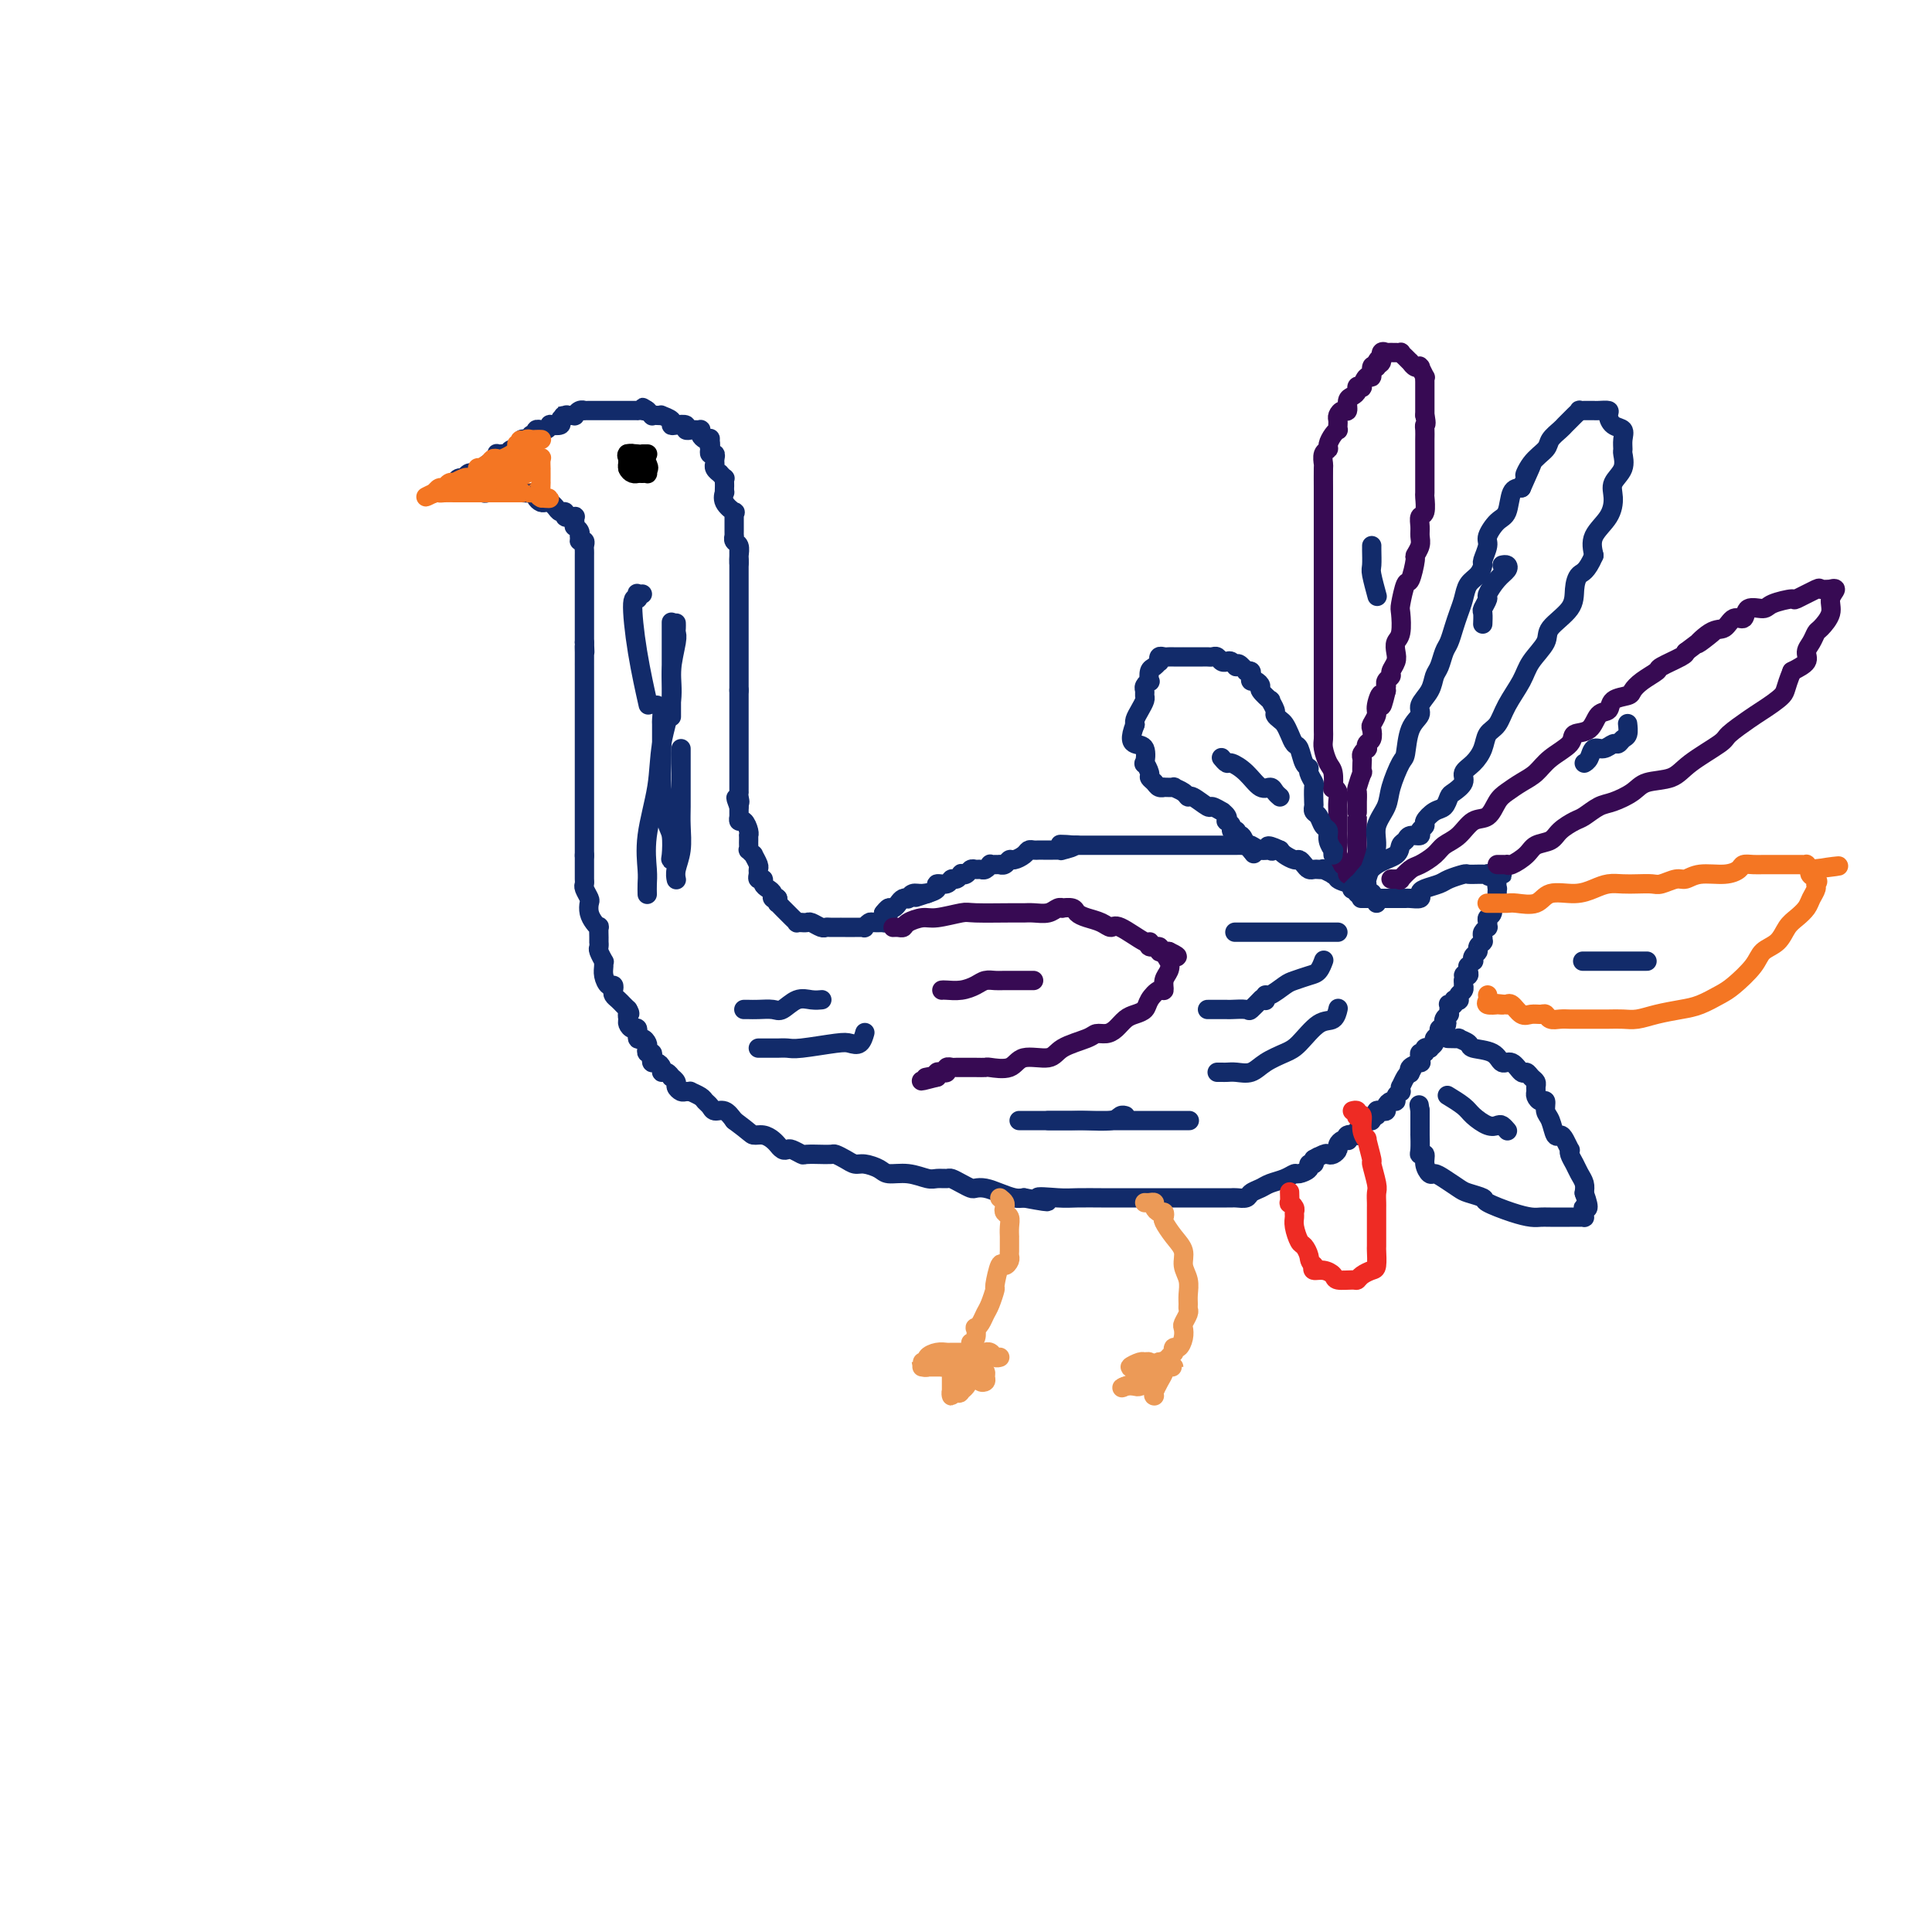 <svg viewBox='0 0 400 400' version='1.1' xmlns='http://www.w3.org/2000/svg' xmlns:xlink='http://www.w3.org/1999/xlink'><g fill='none' stroke='#122B6A' stroke-width='4' stroke-linecap='round' stroke-linejoin='round'><path d='M285,187c-0.030,-0.415 -0.060,-0.829 0,-1c0.060,-0.171 0.209,-0.098 0,0c-0.209,0.098 -0.777,0.222 -1,0c-0.223,-0.222 -0.102,-0.791 0,-1c0.102,-0.209 0.185,-0.059 0,0c-0.185,0.059 -0.638,0.026 -1,0c-0.362,-0.026 -0.634,-0.045 -1,0c-0.366,0.045 -0.828,0.153 -1,0c-0.172,-0.153 -0.055,-0.566 0,-1c0.055,-0.434 0.049,-0.887 0,-1c-0.049,-0.113 -0.141,0.114 -1,0c-0.859,-0.114 -2.487,-0.570 -3,-1c-0.513,-0.430 0.088,-0.833 0,-1c-0.088,-0.167 -0.864,-0.097 -1,0c-0.136,0.097 0.367,0.222 0,0c-0.367,-0.222 -1.604,-0.791 -2,-1c-0.396,-0.209 0.049,-0.059 0,0c-0.049,0.059 -0.591,0.026 -1,0c-0.409,-0.026 -0.686,-0.045 -1,0c-0.314,0.045 -0.665,0.153 -1,0c-0.335,-0.153 -0.653,-0.566 -1,-1c-0.347,-0.434 -0.722,-0.890 -1,-1c-0.278,-0.110 -0.460,0.124 -1,0c-0.540,-0.124 -1.440,-0.607 -2,-1c-0.560,-0.393 -0.780,-0.697 -1,-1'/><path d='M265,176c-3.572,-1.697 -2.501,-0.441 -2,0c0.501,0.441 0.432,0.066 0,0c-0.432,-0.066 -1.228,0.179 -2,0c-0.772,-0.179 -1.521,-0.780 -2,-1c-0.479,-0.220 -0.688,-0.059 -1,0c-0.312,0.059 -0.726,0.016 -1,0c-0.274,-0.016 -0.406,-0.004 -1,0c-0.594,0.004 -1.649,0.001 -2,0c-0.351,-0.001 0.001,-0.000 0,0c-0.001,0.000 -0.356,0.000 -1,0c-0.644,-0.000 -1.577,-0.000 -2,0c-0.423,0.000 -0.337,0.000 -1,0c-0.663,-0.000 -2.076,-0.000 -3,0c-0.924,0.000 -1.360,0.000 -2,0c-0.640,-0.000 -1.485,-0.000 -2,0c-0.515,0.000 -0.701,0.000 -1,0c-0.299,-0.000 -0.710,-0.000 -1,0c-0.290,0.000 -0.458,0.000 -1,0c-0.542,-0.000 -1.459,-0.000 -2,0c-0.541,0.000 -0.708,0.000 -1,0c-0.292,-0.000 -0.711,-0.000 -1,0c-0.289,0.000 -0.450,0.000 -1,0c-0.550,-0.000 -1.490,-0.000 -2,0c-0.510,0.000 -0.591,0.000 -1,0c-0.409,-0.000 -1.147,-0.000 -2,0c-0.853,0.000 -1.823,0.000 -2,0c-0.177,-0.000 0.437,-0.000 0,0c-0.437,0.000 -1.925,0.000 -3,0c-1.075,0.000 -1.736,0.000 -2,0c-0.264,0.000 -0.132,0.000 0,0'/><path d='M223,175c-6.599,-0.215 -2.096,-0.254 -1,0c1.096,0.254 -1.216,0.800 -2,1c-0.784,0.200 -0.041,0.054 0,0c0.041,-0.054 -0.619,-0.014 -1,0c-0.381,0.014 -0.484,0.003 -1,0c-0.516,-0.003 -1.447,0.002 -2,0c-0.553,-0.002 -0.729,-0.011 -1,0c-0.271,0.011 -0.636,0.040 -1,0c-0.364,-0.040 -0.727,-0.151 -1,0c-0.273,0.151 -0.455,0.562 -1,1c-0.545,0.438 -1.452,0.902 -2,1c-0.548,0.098 -0.738,-0.170 -1,0c-0.262,0.170 -0.596,0.778 -1,1c-0.404,0.222 -0.878,0.059 -1,0c-0.122,-0.059 0.108,-0.012 0,0c-0.108,0.012 -0.554,-0.011 -1,0c-0.446,0.011 -0.893,0.056 -1,0c-0.107,-0.056 0.126,-0.212 0,0c-0.126,0.212 -0.611,0.793 -1,1c-0.389,0.207 -0.683,0.042 -1,0c-0.317,-0.042 -0.659,0.040 -1,0c-0.341,-0.040 -0.683,-0.203 -1,0c-0.317,0.203 -0.610,0.771 -1,1c-0.390,0.229 -0.877,0.118 -1,0c-0.123,-0.118 0.117,-0.243 0,0c-0.117,0.243 -0.590,0.853 -1,1c-0.410,0.147 -0.756,-0.168 -1,0c-0.244,0.168 -0.385,0.818 -1,1c-0.615,0.182 -1.704,-0.105 -2,0c-0.296,0.105 0.201,0.601 0,1c-0.201,0.399 -1.101,0.699 -2,1'/><path d='M192,185c-4.763,1.543 -1.170,0.399 0,0c1.170,-0.399 -0.082,-0.055 -1,0c-0.918,0.055 -1.503,-0.179 -2,0c-0.497,0.179 -0.907,0.770 -1,1c-0.093,0.230 0.130,0.099 0,0c-0.130,-0.099 -0.613,-0.166 -1,0c-0.387,0.166 -0.678,0.567 -1,1c-0.322,0.433 -0.674,0.900 -1,1c-0.326,0.100 -0.626,-0.165 -1,0c-0.374,0.165 -0.821,0.762 -1,1c-0.179,0.238 -0.089,0.119 0,0'/><path d='M184,188c0.114,0.445 0.229,0.890 0,1c-0.229,0.110 -0.800,-0.114 -1,0c-0.200,0.114 -0.028,0.565 0,1c0.028,0.435 -0.087,0.852 0,1c0.087,0.148 0.378,0.025 0,0c-0.378,-0.025 -1.425,0.046 -2,0c-0.575,-0.046 -0.679,-0.208 -1,0c-0.321,0.208 -0.860,0.788 -1,1c-0.140,0.212 0.117,0.057 0,0c-0.117,-0.057 -0.610,-0.015 -1,0c-0.390,0.015 -0.677,0.004 -1,0c-0.323,-0.004 -0.682,-0.001 -1,0c-0.318,0.001 -0.596,0.000 -1,0c-0.404,-0.000 -0.933,0.001 -1,0c-0.067,-0.001 0.329,-0.004 0,0c-0.329,0.004 -1.383,0.015 -2,0c-0.617,-0.015 -0.796,-0.057 -1,0c-0.204,0.057 -0.432,0.211 -1,0c-0.568,-0.211 -1.477,-0.789 -2,-1c-0.523,-0.211 -0.661,-0.056 -1,0c-0.339,0.056 -0.878,0.012 -1,0c-0.122,-0.012 0.174,0.007 0,0c-0.174,-0.007 -0.816,-0.040 -1,0c-0.184,0.040 0.092,0.151 0,0c-0.092,-0.151 -0.550,-0.566 -1,-1c-0.450,-0.434 -0.891,-0.886 -1,-1c-0.109,-0.114 0.114,0.110 0,0c-0.114,-0.110 -0.567,-0.555 -1,-1c-0.433,-0.445 -0.847,-0.889 -1,-1c-0.153,-0.111 -0.044,0.111 0,0c0.044,-0.111 0.022,-0.556 0,-1'/><path d='M161,186c-1.483,-0.941 -0.191,-0.293 0,0c0.191,0.293 -0.718,0.232 -1,0c-0.282,-0.232 0.064,-0.636 0,-1c-0.064,-0.364 -0.539,-0.689 -1,-1c-0.461,-0.311 -0.908,-0.608 -1,-1c-0.092,-0.392 0.173,-0.877 0,-1c-0.173,-0.123 -0.782,0.117 -1,0c-0.218,-0.117 -0.043,-0.591 0,-1c0.043,-0.409 -0.045,-0.755 0,-1c0.045,-0.245 0.222,-0.391 0,-1c-0.222,-0.609 -0.844,-1.683 -1,-2c-0.156,-0.317 0.154,0.123 0,0c-0.154,-0.123 -0.773,-0.807 -1,-1c-0.227,-0.193 -0.061,0.106 0,0c0.061,-0.106 0.017,-0.619 0,-1c-0.017,-0.381 -0.007,-0.632 0,-1c0.007,-0.368 0.012,-0.854 0,-1c-0.012,-0.146 -0.042,0.048 0,0c0.042,-0.048 0.155,-0.337 0,-1c-0.155,-0.663 -0.577,-1.698 -1,-2c-0.423,-0.302 -0.845,0.130 -1,0c-0.155,-0.130 -0.041,-0.822 0,-1c0.041,-0.178 0.011,0.159 0,0c-0.011,-0.159 -0.003,-0.812 0,-1c0.003,-0.188 0.001,0.089 0,0c-0.001,-0.089 -0.000,-0.545 0,-1'/><path d='M153,167c-1.238,-3.122 -0.332,-1.428 0,-1c0.332,0.428 0.089,-0.410 0,-1c-0.089,-0.590 -0.024,-0.933 0,-1c0.024,-0.067 0.006,0.141 0,0c-0.006,-0.141 -0.002,-0.630 0,-1c0.002,-0.370 0.000,-0.620 0,-1c-0.000,-0.380 -0.000,-0.889 0,-1c0.000,-0.111 0.000,0.178 0,0c-0.000,-0.178 -0.000,-0.821 0,-1c0.000,-0.179 0.000,0.107 0,0c-0.000,-0.107 -0.000,-0.607 0,-1c0.000,-0.393 0.000,-0.679 0,-1c-0.000,-0.321 -0.000,-0.677 0,-1c0.000,-0.323 0.000,-0.613 0,-1c-0.000,-0.387 -0.000,-0.872 0,-1c0.000,-0.128 0.000,0.102 0,0c-0.000,-0.102 -0.000,-0.535 0,-1c0.000,-0.465 0.000,-0.961 0,-1c-0.000,-0.039 -0.000,0.378 0,0c0.000,-0.378 0.000,-1.553 0,-2c-0.000,-0.447 -0.000,-0.166 0,0c0.000,0.166 0.000,0.218 0,0c-0.000,-0.218 -0.000,-0.705 0,-1c0.000,-0.295 0.000,-0.398 0,-1c-0.000,-0.602 0.000,-1.703 0,-2c0.000,-0.297 0.000,0.209 0,0c0.000,-0.209 0.000,-1.133 0,-2c0.000,-0.867 0.000,-1.676 0,-2c0.000,-0.324 0.000,-0.162 0,0'/><path d='M153,143c0.000,-3.952 0.000,-1.832 0,-1c0.000,0.832 0.000,0.376 0,0c-0.000,-0.376 0.000,-0.673 0,-1c0.000,-0.327 0.000,-0.683 0,-1c0.000,-0.317 0.000,-0.594 0,-1c0.000,-0.406 0.000,-0.940 0,-1c0.000,-0.060 0.000,0.353 0,0c0.000,-0.353 0.000,-1.470 0,-2c0.000,-0.530 0.000,-0.471 0,-1c0.000,-0.529 0.000,-1.647 0,-2c0.000,-0.353 0.000,0.059 0,0c0.000,-0.059 0.000,-0.588 0,-1c-0.000,-0.412 -0.000,-0.706 0,-1c0.000,-0.294 0.000,-0.590 0,-1c0.000,-0.410 0.000,-0.936 0,-1c0.000,-0.064 0.000,0.333 0,0c0.000,-0.333 0.000,-1.398 0,-2c0.000,-0.602 0.000,-0.743 0,-1c0.000,-0.257 0.000,-0.632 0,-1c0.000,-0.368 0.000,-0.730 0,-1c0.000,-0.270 0.000,-0.450 0,-1c0.000,-0.550 0.000,-1.471 0,-2c0.000,-0.529 0.000,-0.667 0,-1c0.000,-0.333 0.000,-0.860 0,-1c0.000,-0.140 0.000,0.107 0,0c0.000,-0.107 0.000,-0.567 0,-1c0.000,-0.433 0.000,-0.838 0,-1c0.000,-0.162 0.000,-0.082 0,0c0.000,0.082 0.000,0.166 0,0c0.000,-0.166 0.000,-0.583 0,-1'/><path d='M153,116c-0.001,-4.185 -0.004,-1.149 0,0c0.004,1.149 0.015,0.409 0,0c-0.015,-0.409 -0.057,-0.487 0,-1c0.057,-0.513 0.211,-1.461 0,-2c-0.211,-0.539 -0.789,-0.668 -1,-1c-0.211,-0.332 -0.057,-0.867 0,-1c0.057,-0.133 0.015,0.137 0,0c-0.015,-0.137 -0.005,-0.682 0,-1c0.005,-0.318 0.003,-0.409 0,-1c-0.003,-0.591 -0.008,-1.680 0,-2c0.008,-0.320 0.030,0.131 0,0c-0.030,-0.131 -0.113,-0.843 0,-1c0.113,-0.157 0.423,0.242 0,0c-0.423,-0.242 -1.577,-1.125 -2,-2c-0.423,-0.875 -0.114,-1.741 0,-2c0.114,-0.259 0.032,0.089 0,0c-0.032,-0.089 -0.012,-0.616 0,-1c0.012,-0.384 0.018,-0.624 0,-1c-0.018,-0.376 -0.061,-0.888 0,-1c0.061,-0.112 0.227,0.177 0,0c-0.227,-0.177 -0.845,-0.818 -1,-1c-0.155,-0.182 0.155,0.096 0,0c-0.155,-0.096 -0.774,-0.564 -1,-1c-0.226,-0.436 -0.060,-0.839 0,-1c0.060,-0.161 0.012,-0.081 0,0c-0.012,0.081 0.011,0.162 0,0c-0.011,-0.162 -0.055,-0.565 0,-1c0.055,-0.435 0.211,-0.900 0,-1c-0.211,-0.100 -0.788,0.165 -1,0c-0.212,-0.165 -0.061,-0.762 0,-1c0.061,-0.238 0.030,-0.119 0,0'/><path d='M147,93c-0.925,-3.725 -0.237,-1.537 0,-1c0.237,0.537 0.025,-0.578 0,-1c-0.025,-0.422 0.138,-0.152 0,0c-0.138,0.152 -0.576,0.184 -1,0c-0.424,-0.184 -0.835,-0.585 -1,-1c-0.165,-0.415 -0.082,-0.843 0,-1c0.082,-0.157 0.165,-0.042 0,0c-0.165,0.042 -0.579,0.011 -1,0c-0.421,-0.011 -0.849,-0.002 -1,0c-0.151,0.002 -0.025,-0.003 0,0c0.025,0.003 -0.052,0.015 0,0c0.052,-0.015 0.234,-0.056 0,0c-0.234,0.056 -0.884,0.208 -1,0c-0.116,-0.208 0.301,-0.778 0,-1c-0.301,-0.222 -1.320,-0.098 -2,0c-0.680,0.098 -1.022,0.170 -1,0c0.022,-0.170 0.408,-0.582 0,-1c-0.408,-0.418 -1.611,-0.843 -2,-1c-0.389,-0.157 0.036,-0.046 0,0c-0.036,0.046 -0.532,0.026 -1,0c-0.468,-0.026 -0.909,-0.059 -1,0c-0.091,0.059 0.168,0.208 0,0c-0.168,-0.208 -0.762,-0.774 -1,-1c-0.238,-0.226 -0.119,-0.113 0,0'/><path d='M134,85c-1.968,-1.238 -0.386,-0.332 0,0c0.386,0.332 -0.422,0.089 -1,0c-0.578,-0.089 -0.924,-0.024 -1,0c-0.076,0.024 0.119,0.006 0,0c-0.119,-0.006 -0.552,-0.002 -1,0c-0.448,0.002 -0.912,0.000 -1,0c-0.088,-0.000 0.198,-0.000 0,0c-0.198,0.000 -0.880,0.000 -1,0c-0.120,-0.000 0.323,-0.000 0,0c-0.323,0.000 -1.411,0.000 -2,0c-0.589,-0.000 -0.679,-0.000 -1,0c-0.321,0.000 -0.873,0.000 -1,0c-0.127,-0.000 0.172,-0.000 0,0c-0.172,0.000 -0.816,0.000 -1,0c-0.184,-0.000 0.090,-0.000 0,0c-0.090,0.000 -0.545,0.000 -1,0c-0.455,-0.000 -0.909,-0.001 -1,0c-0.091,0.001 0.182,0.004 0,0c-0.182,-0.004 -0.819,-0.015 -1,0c-0.181,0.015 0.092,0.057 0,0c-0.092,-0.057 -0.551,-0.211 -1,0c-0.449,0.211 -0.890,0.788 -1,1c-0.110,0.212 0.111,0.061 0,0c-0.111,-0.061 -0.556,-0.030 -1,0'/><path d='M118,86c-2.720,0.167 -1.521,0.083 -1,0c0.521,-0.083 0.365,-0.167 0,0c-0.365,0.167 -0.938,0.584 -1,1c-0.062,0.416 0.386,0.829 0,1c-0.386,0.171 -1.605,0.099 -2,0c-0.395,-0.099 0.034,-0.224 0,0c-0.034,0.224 -0.530,0.796 -1,1c-0.470,0.204 -0.915,0.040 -1,0c-0.085,-0.040 0.188,0.046 0,0c-0.188,-0.046 -0.838,-0.222 -1,0c-0.162,0.222 0.163,0.843 0,1c-0.163,0.157 -0.814,-0.151 -1,0c-0.186,0.151 0.095,0.762 0,1c-0.095,0.238 -0.564,0.102 -1,0c-0.436,-0.102 -0.839,-0.172 -1,0c-0.161,0.172 -0.081,0.586 0,1'/><path d='M108,92c-1.437,1.171 -0.030,1.098 0,1c0.030,-0.098 -1.316,-0.222 -2,0c-0.684,0.222 -0.706,0.791 -1,1c-0.294,0.209 -0.862,0.059 -1,0c-0.138,-0.059 0.152,-0.027 0,0c-0.152,0.027 -0.747,0.050 -1,0c-0.253,-0.050 -0.163,-0.172 0,0c0.163,0.172 0.399,0.638 0,1c-0.399,0.362 -1.431,0.619 -2,1c-0.569,0.381 -0.673,0.887 -1,1c-0.327,0.113 -0.875,-0.167 -1,0c-0.125,0.167 0.174,0.781 0,1c-0.174,0.219 -0.820,0.044 -1,0c-0.180,-0.044 0.106,0.045 0,0c-0.106,-0.045 -0.603,-0.223 -1,0c-0.397,0.223 -0.694,0.848 -1,1c-0.306,0.152 -0.622,-0.170 -1,0c-0.378,0.170 -0.819,0.830 -1,1c-0.181,0.170 -0.101,-0.151 0,0c0.101,0.151 0.223,0.772 0,1c-0.223,0.228 -0.792,0.061 -1,0c-0.208,-0.061 -0.056,-0.016 0,0c0.056,0.016 0.016,0.005 0,0c-0.016,-0.005 -0.008,-0.002 0,0'/><path d='M93,101c-2.082,1.392 0.212,0.373 1,0c0.788,-0.373 0.070,-0.100 0,0c-0.070,0.100 0.507,0.027 1,0c0.493,-0.027 0.902,-0.007 1,0c0.098,0.007 -0.113,0.002 0,0c0.113,-0.002 0.551,-0.002 1,0c0.449,0.002 0.908,0.004 1,0c0.092,-0.004 -0.182,-0.015 0,0c0.182,0.015 0.822,0.057 1,0c0.178,-0.057 -0.106,-0.211 0,0c0.106,0.211 0.603,0.789 1,1c0.397,0.211 0.694,0.057 1,0c0.306,-0.057 0.621,-0.015 1,0c0.379,0.015 0.822,0.004 1,0c0.178,-0.004 0.090,-0.001 0,0c-0.090,0.001 -0.184,0.000 0,0c0.184,-0.000 0.645,-0.000 1,0c0.355,0.000 0.603,0.000 1,0c0.397,-0.000 0.941,-0.000 1,0c0.059,0.000 -0.369,0.000 0,0c0.369,-0.000 1.534,-0.000 2,0c0.466,0.000 0.233,0.000 0,0'/><path d='M108,102c2.559,0.156 1.455,0.044 1,0c-0.455,-0.044 -0.263,-0.022 0,0c0.263,0.022 0.595,0.044 1,0c0.405,-0.044 0.883,-0.155 1,0c0.117,0.155 -0.127,0.577 0,1c0.127,0.423 0.626,0.848 1,1c0.374,0.152 0.625,0.031 1,0c0.375,-0.031 0.875,0.029 1,0c0.125,-0.029 -0.125,-0.148 0,0c0.125,0.148 0.626,0.561 1,1c0.374,0.439 0.621,0.902 1,1c0.379,0.098 0.890,-0.170 1,0c0.110,0.170 -0.181,0.777 0,1c0.181,0.223 0.833,0.063 1,0c0.167,-0.063 -0.151,-0.027 0,0c0.151,0.027 0.772,0.045 1,0c0.228,-0.045 0.065,-0.153 0,0c-0.065,0.153 -0.031,0.566 0,1c0.031,0.434 0.061,0.887 0,1c-0.061,0.113 -0.212,-0.114 0,0c0.212,0.114 0.788,0.569 1,1c0.212,0.431 0.061,0.837 0,1c-0.061,0.163 -0.030,0.081 0,0'/><path d='M120,111c0.094,0.858 -0.171,1.003 0,1c0.171,-0.003 0.778,-0.155 1,0c0.222,0.155 0.060,0.615 0,1c-0.060,0.385 -0.016,0.695 0,1c0.016,0.305 0.004,0.607 0,1c-0.004,0.393 -0.001,0.879 0,1c0.001,0.121 0.000,-0.122 0,0c-0.000,0.122 -0.000,0.610 0,1c0.000,0.390 0.000,0.683 0,1c-0.000,0.317 -0.000,0.659 0,1c0.000,0.341 0.000,0.683 0,1c-0.000,0.317 -0.000,0.610 0,1c0.000,0.390 0.000,0.879 0,1c-0.000,0.121 -0.000,-0.125 0,0c0.000,0.125 0.000,0.621 0,1c-0.000,0.379 -0.000,0.640 0,1c0.000,0.360 0.000,0.818 0,1c-0.000,0.182 -0.000,0.086 0,0c0.000,-0.086 0.000,-0.164 0,0c-0.000,0.164 -0.000,0.570 0,1c0.000,0.430 0.000,0.885 0,1c-0.000,0.115 -0.000,-0.110 0,0c0.000,0.110 0.000,0.554 0,1c-0.000,0.446 -0.000,0.893 0,1c0.000,0.107 0.000,-0.126 0,0c0.000,0.126 0.000,0.611 0,1c0.000,0.389 0.000,0.682 0,1c0.000,0.318 -0.000,0.662 0,1c0.000,0.338 0.000,0.669 0,1'/><path d='M121,133c0.155,3.597 0.041,1.588 0,1c-0.041,-0.588 -0.011,0.245 0,1c0.011,0.755 0.003,1.431 0,2c-0.003,0.569 -0.001,1.031 0,1c0.001,-0.031 0.000,-0.555 0,0c-0.000,0.555 -0.000,2.189 0,3c0.000,0.811 0.000,0.800 0,1c-0.000,0.200 -0.000,0.612 0,1c0.000,0.388 0.000,0.751 0,1c-0.000,0.249 -0.000,0.385 0,1c0.000,0.615 0.000,1.708 0,2c-0.000,0.292 -0.000,-0.217 0,0c0.000,0.217 0.000,1.160 0,2c-0.000,0.840 -0.000,1.576 0,2c0.000,0.424 0.000,0.536 0,1c-0.000,0.464 -0.000,1.279 0,2c0.000,0.721 0.000,1.349 0,2c-0.000,0.651 -0.000,1.325 0,2c0.000,0.675 0.000,1.351 0,2c-0.000,0.649 -0.000,1.272 0,2c0.000,0.728 0.000,1.561 0,2c-0.000,0.439 -0.000,0.484 0,1c0.000,0.516 0.000,1.504 0,2c0.000,0.496 0.000,0.500 0,1c0.000,0.500 0.000,1.495 0,2c0.000,0.505 0.000,0.521 0,1c0.000,0.479 0.000,1.421 0,2c0.000,0.579 0.000,0.794 0,1c0.000,0.206 0.000,0.402 0,1c0.000,0.598 -0.000,1.600 0,2c0.000,0.400 0.000,0.200 0,0'/><path d='M121,177c0.000,7.212 0.000,3.242 0,2c-0.000,-1.242 -0.001,0.243 0,1c0.001,0.757 0.004,0.784 0,1c-0.004,0.216 -0.015,0.620 0,1c0.015,0.380 0.056,0.734 0,1c-0.056,0.266 -0.208,0.442 0,1c0.208,0.558 0.778,1.499 1,2c0.222,0.501 0.098,0.563 0,1c-0.098,0.437 -0.170,1.249 0,2c0.170,0.751 0.581,1.440 1,2c0.419,0.560 0.844,0.991 1,1c0.156,0.009 0.042,-0.405 0,0c-0.042,0.405 -0.011,1.628 0,2c0.011,0.372 0.002,-0.109 0,0c-0.002,0.109 0.003,0.807 0,1c-0.003,0.193 -0.015,-0.121 0,0c0.015,0.121 0.057,0.676 0,1c-0.057,0.324 -0.212,0.418 0,1c0.212,0.582 0.792,1.652 1,2c0.208,0.348 0.045,-0.027 0,0c-0.045,0.027 0.027,0.455 0,1c-0.027,0.545 -0.151,1.207 0,2c0.151,0.793 0.579,1.718 1,2c0.421,0.282 0.834,-0.079 1,0c0.166,0.079 0.086,0.599 0,1c-0.086,0.401 -0.178,0.685 0,1c0.178,0.315 0.625,0.662 1,1c0.375,0.338 0.679,0.668 1,1c0.321,0.332 0.661,0.666 1,1'/><path d='M130,209c0.770,1.260 0.196,0.910 0,1c-0.196,0.090 -0.015,0.620 0,1c0.015,0.380 -0.137,0.609 0,1c0.137,0.391 0.562,0.945 1,1c0.438,0.055 0.888,-0.389 1,0c0.112,0.389 -0.115,1.611 0,2c0.115,0.389 0.570,-0.054 1,0c0.430,0.054 0.833,0.606 1,1c0.167,0.394 0.097,0.631 0,1c-0.097,0.369 -0.219,0.869 0,1c0.219,0.131 0.781,-0.106 1,0c0.219,0.106 0.097,0.554 0,1c-0.097,0.446 -0.167,0.889 0,1c0.167,0.111 0.571,-0.110 1,0c0.429,0.110 0.885,0.550 1,1c0.115,0.450 -0.109,0.908 0,1c0.109,0.092 0.550,-0.183 1,0c0.450,0.183 0.908,0.823 1,1c0.092,0.177 -0.183,-0.110 0,0c0.183,0.110 0.824,0.618 1,1c0.176,0.382 -0.112,0.637 0,1c0.112,0.363 0.625,0.832 1,1c0.375,0.168 0.611,0.034 1,0c0.389,-0.034 0.930,0.032 1,0c0.070,-0.032 -0.333,-0.162 0,0c0.333,0.162 1.402,0.616 2,1c0.598,0.384 0.727,0.697 1,1c0.273,0.303 0.692,0.597 1,1c0.308,0.403 0.506,0.916 1,1c0.494,0.084 1.284,-0.262 2,0c0.716,0.262 1.358,1.131 2,2'/><path d='M152,232c3.442,2.547 3.549,2.916 4,3c0.451,0.084 1.248,-0.117 2,0c0.752,0.117 1.459,0.554 2,1c0.541,0.446 0.917,0.903 1,1c0.083,0.097 -0.128,-0.166 0,0c0.128,0.166 0.595,0.763 1,1c0.405,0.237 0.747,0.116 1,0c0.253,-0.116 0.416,-0.227 1,0c0.584,0.227 1.589,0.793 2,1c0.411,0.207 0.228,0.055 1,0c0.772,-0.055 2.500,-0.012 3,0c0.500,0.012 -0.228,-0.007 0,0c0.228,0.007 1.411,0.040 2,0c0.589,-0.040 0.585,-0.152 1,0c0.415,0.152 1.250,0.566 2,1c0.750,0.434 1.414,0.886 2,1c0.586,0.114 1.095,-0.109 2,0c0.905,0.109 2.206,0.551 3,1c0.794,0.449 1.081,0.905 2,1c0.919,0.095 2.469,-0.171 4,0c1.531,0.171 3.043,0.781 4,1c0.957,0.219 1.360,0.048 2,0c0.640,-0.048 1.519,0.026 2,0c0.481,-0.026 0.565,-0.151 1,0c0.435,0.151 1.222,0.579 2,1c0.778,0.421 1.549,0.834 2,1c0.451,0.166 0.582,0.083 1,0c0.418,-0.083 1.122,-0.167 2,0c0.878,0.167 1.929,0.583 3,1c1.071,0.417 2.163,0.833 3,1c0.837,0.167 1.418,0.083 2,0'/><path d='M212,248c8.217,1.547 3.758,0.415 3,0c-0.758,-0.415 2.185,-0.111 4,0c1.815,0.111 2.502,0.030 4,0c1.498,-0.030 3.808,-0.008 5,0c1.192,0.008 1.268,0.002 2,0c0.732,-0.002 2.121,-0.001 3,0c0.879,0.001 1.247,0.000 2,0c0.753,-0.000 1.892,-0.000 3,0c1.108,0.000 2.184,0.000 3,0c0.816,-0.000 1.371,-0.000 2,0c0.629,0.000 1.332,0.000 2,0c0.668,-0.000 1.300,-0.000 2,0c0.700,0.000 1.469,0.000 2,0c0.531,-0.000 0.824,-0.000 1,0c0.176,0.000 0.236,0.001 1,0c0.764,-0.001 2.231,-0.003 3,0c0.769,0.003 0.839,0.012 1,0c0.161,-0.012 0.412,-0.045 1,0c0.588,0.045 1.512,0.167 2,0c0.488,-0.167 0.541,-0.623 1,-1c0.459,-0.377 1.326,-0.675 2,-1c0.674,-0.325 1.155,-0.678 2,-1c0.845,-0.322 2.054,-0.612 3,-1c0.946,-0.388 1.630,-0.874 2,-1c0.370,-0.126 0.425,0.107 1,0c0.575,-0.107 1.670,-0.554 2,-1c0.330,-0.446 -0.103,-0.889 0,-1c0.103,-0.111 0.744,0.111 1,0c0.256,-0.111 0.128,-0.556 0,-1'/><path d='M272,240c2.058,-1.178 0.201,-0.122 0,0c-0.201,0.122 1.252,-0.688 2,-1c0.748,-0.312 0.792,-0.126 1,0c0.208,0.126 0.581,0.191 1,0c0.419,-0.191 0.883,-0.639 1,-1c0.117,-0.361 -0.114,-0.636 0,-1c0.114,-0.364 0.574,-0.816 1,-1c0.426,-0.184 0.818,-0.101 1,0c0.182,0.101 0.153,0.220 0,0c-0.153,-0.220 -0.430,-0.780 0,-1c0.430,-0.220 1.568,-0.102 2,0c0.432,0.102 0.158,0.186 0,0c-0.158,-0.186 -0.201,-0.642 0,-1c0.201,-0.358 0.646,-0.617 1,-1c0.354,-0.383 0.616,-0.891 1,-1c0.384,-0.109 0.890,0.181 1,0c0.110,-0.181 -0.177,-0.832 0,-1c0.177,-0.168 0.817,0.149 1,0c0.183,-0.149 -0.092,-0.762 0,-1c0.092,-0.238 0.550,-0.102 1,0c0.450,0.102 0.890,0.168 1,0c0.110,-0.168 -0.110,-0.571 0,-1c0.110,-0.429 0.551,-0.884 1,-1c0.449,-0.116 0.905,0.108 1,0c0.095,-0.108 -0.172,-0.549 0,-1c0.172,-0.451 0.781,-0.912 1,-1c0.219,-0.088 0.048,0.197 0,0c-0.048,-0.197 0.028,-0.878 0,-1c-0.028,-0.122 -0.162,0.313 0,0c0.162,-0.313 0.618,-1.375 1,-2c0.382,-0.625 0.691,-0.812 1,-1'/><path d='M292,222c0.765,-1.249 0.177,-0.372 0,0c-0.177,0.372 0.058,0.241 0,0c-0.058,-0.241 -0.409,-0.590 0,-1c0.409,-0.410 1.578,-0.879 2,-1c0.422,-0.121 0.098,0.108 0,0c-0.098,-0.108 0.030,-0.551 0,-1c-0.030,-0.449 -0.219,-0.904 0,-1c0.219,-0.096 0.847,0.168 1,0c0.153,-0.168 -0.170,-0.766 0,-1c0.170,-0.234 0.834,-0.104 1,0c0.166,0.104 -0.167,0.182 0,0c0.167,-0.182 0.833,-0.623 1,-1c0.167,-0.377 -0.165,-0.689 0,-1c0.165,-0.311 0.828,-0.619 1,-1c0.172,-0.381 -0.146,-0.833 0,-1c0.146,-0.167 0.756,-0.048 1,0c0.244,0.048 0.122,0.024 0,0'/><path d='M299,213c1.079,-1.630 0.275,-1.207 0,-1c-0.275,0.207 -0.021,0.196 0,0c0.021,-0.196 -0.190,-0.578 0,-1c0.190,-0.422 0.782,-0.884 1,-1c0.218,-0.116 0.062,0.113 0,0c-0.062,-0.113 -0.032,-0.570 0,-1c0.032,-0.430 0.065,-0.833 0,-1c-0.065,-0.167 -0.227,-0.096 0,0c0.227,0.096 0.845,0.219 1,0c0.155,-0.219 -0.151,-0.779 0,-1c0.151,-0.221 0.758,-0.101 1,0c0.242,0.101 0.117,0.185 0,0c-0.117,-0.185 -0.228,-0.637 0,-1c0.228,-0.363 0.793,-0.636 1,-1c0.207,-0.364 0.055,-0.819 0,-1c-0.055,-0.181 -0.015,-0.087 0,0c0.015,0.087 0.004,0.168 0,0c-0.004,-0.168 -0.002,-0.584 0,-1'/><path d='M303,203c0.558,-1.785 -0.048,-1.248 0,-1c0.048,0.248 0.749,0.206 1,0c0.251,-0.206 0.054,-0.576 0,-1c-0.054,-0.424 0.037,-0.901 0,-1c-0.037,-0.099 -0.202,0.181 0,0c0.202,-0.181 0.771,-0.822 1,-1c0.229,-0.178 0.118,0.106 0,0c-0.118,-0.106 -0.242,-0.603 0,-1c0.242,-0.397 0.849,-0.694 1,-1c0.151,-0.306 -0.156,-0.621 0,-1c0.156,-0.379 0.773,-0.822 1,-1c0.227,-0.178 0.065,-0.090 0,0c-0.065,0.090 -0.031,0.183 0,0c0.031,-0.183 0.061,-0.640 0,-1c-0.061,-0.360 -0.214,-0.622 0,-1c0.214,-0.378 0.793,-0.874 1,-1c0.207,-0.126 0.040,0.116 0,0c-0.040,-0.116 0.046,-0.591 0,-1c-0.046,-0.409 -0.222,-0.752 0,-1c0.222,-0.248 0.844,-0.400 1,-1c0.156,-0.600 -0.154,-1.647 0,-2c0.154,-0.353 0.772,-0.010 1,0c0.228,0.010 0.065,-0.313 0,-1c-0.065,-0.687 -0.031,-1.739 0,-2c0.031,-0.261 0.058,0.270 0,0c-0.058,-0.270 -0.201,-1.340 0,-2c0.201,-0.660 0.746,-0.908 1,-1c0.254,-0.092 0.215,-0.026 0,0c-0.215,0.026 -0.608,0.013 -1,0'/><path d='M310,181c0.922,-3.403 -0.274,-0.912 -1,0c-0.726,0.912 -0.981,0.244 -1,0c-0.019,-0.244 0.198,-0.065 0,0c-0.198,0.065 -0.811,0.017 -1,0c-0.189,-0.017 0.044,-0.001 0,0c-0.044,0.001 -0.367,-0.011 -1,0c-0.633,0.011 -1.577,0.044 -2,0c-0.423,-0.044 -0.324,-0.167 -1,0c-0.676,0.167 -2.127,0.623 -3,1c-0.873,0.377 -1.169,0.675 -2,1c-0.831,0.325 -2.197,0.675 -3,1c-0.803,0.325 -1.041,0.623 -1,1c0.041,0.377 0.363,0.833 0,1c-0.363,0.167 -1.412,0.045 -2,0c-0.588,-0.045 -0.717,-0.012 -1,0c-0.283,0.012 -0.720,0.003 -1,0c-0.280,-0.003 -0.404,-0.001 -1,0c-0.596,0.001 -1.664,0.000 -2,0c-0.336,-0.000 0.060,-0.000 0,0c-0.060,0.000 -0.576,0.000 -1,0c-0.424,-0.000 -0.754,-0.000 -1,0c-0.246,0.000 -0.406,0.000 -1,0c-0.594,-0.000 -1.621,-0.000 -2,0c-0.379,0.000 -0.108,0.000 0,0c0.108,-0.000 0.054,-0.000 0,0'/></g>
<g fill='none' stroke='#EC9A57' stroke-width='4' stroke-linecap='round' stroke-linejoin='round'><path d='M207,248c0.415,0.335 0.829,0.670 1,1c0.171,0.330 0.098,0.657 0,1c-0.098,0.343 -0.223,0.704 0,1c0.223,0.296 0.792,0.528 1,1c0.208,0.472 0.056,1.183 0,2c-0.056,0.817 -0.015,1.738 0,2c0.015,0.262 0.004,-0.137 0,0c-0.004,0.137 -0.001,0.810 0,1c0.001,0.190 0.001,-0.104 0,0c-0.001,0.104 -0.003,0.607 0,1c0.003,0.393 0.012,0.676 0,1c-0.012,0.324 -0.046,0.690 0,1c0.046,0.310 0.171,0.564 0,1c-0.171,0.436 -0.637,1.055 -1,1c-0.363,-0.055 -0.622,-0.783 -1,0c-0.378,0.783 -0.875,3.078 -1,4c-0.125,0.922 0.120,0.472 0,1c-0.120,0.528 -0.607,2.035 -1,3c-0.393,0.965 -0.693,1.390 -1,2c-0.307,0.610 -0.622,1.407 -1,2c-0.378,0.593 -0.820,0.982 -1,1c-0.180,0.018 -0.100,-0.335 0,0c0.100,0.335 0.219,1.360 0,2c-0.219,0.640 -0.777,0.897 -1,1c-0.223,0.103 -0.112,0.051 0,0'/><path d='M201,280c-0.026,-0.000 -0.052,-0.000 0,0c0.052,0.000 0.183,0.000 0,0c-0.183,-0.000 -0.682,-0.001 -1,0c-0.318,0.001 -0.457,0.003 -1,0c-0.543,-0.003 -1.489,-0.011 -2,0c-0.511,0.011 -0.585,0.041 -1,0c-0.415,-0.041 -1.170,-0.155 -2,0c-0.830,0.155 -1.735,0.577 -2,1c-0.265,0.423 0.109,0.845 0,1c-0.109,0.155 -0.703,0.041 -1,0c-0.297,-0.041 -0.297,-0.011 0,0c0.297,0.011 0.892,0.003 1,0c0.108,-0.003 -0.269,-0.001 0,0c0.269,0.001 1.186,0.000 2,0c0.814,-0.000 1.525,-0.000 2,0c0.475,0.000 0.715,0.000 1,0c0.285,-0.000 0.615,-0.000 1,0c0.385,0.000 0.824,0.000 1,0c0.176,-0.000 0.088,-0.000 0,0'/><path d='M199,282c0.920,-0.000 -0.279,-0.000 -1,0c-0.721,0.000 -0.966,0.000 -1,0c-0.034,-0.000 0.141,-0.001 0,0c-0.141,0.001 -0.597,0.004 -1,0c-0.403,-0.004 -0.753,-0.015 -1,0c-0.247,0.015 -0.392,0.057 -1,0c-0.608,-0.057 -1.679,-0.211 -2,0c-0.321,0.211 0.109,0.789 0,1c-0.109,0.211 -0.758,0.057 -1,0c-0.242,-0.057 -0.079,-0.015 0,0c0.079,0.015 0.073,0.004 0,0c-0.073,-0.004 -0.213,-0.001 0,0c0.213,0.001 0.778,0.000 1,0c0.222,-0.000 0.101,-0.000 0,0c-0.101,0.000 -0.182,0.000 0,0c0.182,-0.000 0.626,-0.000 1,0c0.374,0.000 0.678,0.000 1,0c0.322,-0.000 0.661,-0.000 1,0'/><path d='M195,283c0.707,0.154 0.974,0.041 1,0c0.026,-0.041 -0.189,-0.008 0,0c0.189,0.008 0.783,-0.008 1,0c0.217,0.008 0.058,0.040 0,0c-0.058,-0.040 -0.016,-0.151 0,0c0.016,0.151 0.004,0.565 0,1c-0.004,0.435 -0.001,0.891 0,1c0.001,0.109 0.000,-0.128 0,0c-0.000,0.128 -0.000,0.621 0,1c0.000,0.379 0.000,0.642 0,1c-0.000,0.358 -0.001,0.810 0,1c0.001,0.190 0.003,0.117 0,0c-0.003,-0.117 -0.011,-0.279 0,0c0.011,0.279 0.041,0.998 0,1c-0.041,0.002 -0.155,-0.714 0,-1c0.155,-0.286 0.577,-0.143 1,0'/><path d='M198,288c0.646,0.805 0.761,0.318 1,0c0.239,-0.318 0.602,-0.465 1,-1c0.398,-0.535 0.831,-1.457 1,-2c0.169,-0.543 0.073,-0.707 0,-1c-0.073,-0.293 -0.125,-0.715 0,-1c0.125,-0.285 0.426,-0.433 0,0c-0.426,0.433 -1.579,1.449 -2,2c-0.421,0.551 -0.110,0.638 0,1c0.110,0.362 0.019,0.999 0,1c-0.019,0.001 0.033,-0.633 0,-1c-0.033,-0.367 -0.153,-0.466 0,-1c0.153,-0.534 0.577,-1.504 1,-2c0.423,-0.496 0.845,-0.518 1,-1c0.155,-0.482 0.044,-1.423 0,-2c-0.044,-0.577 -0.022,-0.788 0,-1'/><path d='M201,279c0.464,-1.215 0.123,0.248 0,1c-0.123,0.752 -0.029,0.793 0,1c0.029,0.207 -0.007,0.581 0,1c0.007,0.419 0.059,0.882 0,1c-0.059,0.118 -0.227,-0.108 0,0c0.227,0.108 0.849,0.552 1,1c0.151,0.448 -0.170,0.902 0,1c0.170,0.098 0.831,-0.158 1,0c0.169,0.158 -0.154,0.732 0,1c0.154,0.268 0.785,0.229 1,0c0.215,-0.229 0.015,-0.650 0,-1c-0.015,-0.350 0.154,-0.629 0,-1c-0.154,-0.371 -0.630,-0.834 -1,-1c-0.370,-0.166 -0.635,-0.034 -1,0c-0.365,0.034 -0.829,-0.029 -1,0c-0.171,0.029 -0.049,0.151 0,0c0.049,-0.151 0.024,-0.576 0,-1'/><path d='M201,282c-0.160,-0.630 -0.059,-0.705 0,-1c0.059,-0.295 0.076,-0.811 0,-1c-0.076,-0.189 -0.246,-0.050 0,0c0.246,0.050 0.906,0.012 1,0c0.094,-0.012 -0.378,0.000 0,0c0.378,-0.000 1.608,-0.014 2,0c0.392,0.014 -0.052,0.056 0,0c0.052,-0.056 0.602,-0.211 1,0c0.398,0.211 0.646,0.788 1,1c0.354,0.212 0.816,0.061 1,0c0.184,-0.061 0.092,-0.030 0,0'/><path d='M237,249c0.303,0.022 0.607,0.043 1,0c0.393,-0.043 0.876,-0.152 1,0c0.124,0.152 -0.112,0.564 0,1c0.112,0.436 0.571,0.896 1,1c0.429,0.104 0.827,-0.149 1,0c0.173,0.149 0.122,0.700 0,1c-0.122,0.300 -0.316,0.348 0,1c0.316,0.652 1.142,1.907 2,3c0.858,1.093 1.747,2.023 2,3c0.253,0.977 -0.128,2.002 0,3c0.128,0.998 0.767,1.968 1,3c0.233,1.032 0.059,2.126 0,3c-0.059,0.874 -0.002,1.529 0,2c0.002,0.471 -0.051,0.759 0,1c0.051,0.241 0.207,0.437 0,1c-0.207,0.563 -0.777,1.495 -1,2c-0.223,0.505 -0.098,0.584 0,1c0.098,0.416 0.171,1.168 0,2c-0.171,0.832 -0.584,1.742 -1,2c-0.416,0.258 -0.833,-0.137 -1,0c-0.167,0.137 -0.083,0.807 0,1c0.083,0.193 0.167,-0.092 0,0c-0.167,0.092 -0.583,0.561 -1,1c-0.417,0.439 -0.833,0.850 -1,1c-0.167,0.150 -0.083,0.040 0,0c0.083,-0.040 0.167,-0.012 0,0c-0.167,0.012 -0.583,0.006 -1,0'/><path d='M240,282c-1.172,0.769 -1.602,0.192 -2,0c-0.398,-0.192 -0.764,0.001 -1,0c-0.236,-0.001 -0.343,-0.196 -1,0c-0.657,0.196 -1.865,0.785 -2,1c-0.135,0.215 0.804,0.058 1,0c0.196,-0.058 -0.351,-0.015 0,0c0.351,0.015 1.599,0.004 2,0c0.401,-0.004 -0.047,-0.000 0,0c0.047,0.000 0.587,-0.004 1,0c0.413,0.004 0.699,0.015 1,0c0.301,-0.015 0.617,-0.056 1,0c0.383,0.056 0.833,0.210 1,0c0.167,-0.210 0.052,-0.785 0,-1c-0.052,-0.215 -0.041,-0.070 0,0c0.041,0.070 0.110,0.064 0,0c-0.110,-0.064 -0.401,-0.185 -1,0c-0.599,0.185 -1.506,0.677 -2,1c-0.494,0.323 -0.576,0.478 -1,1c-0.424,0.522 -1.191,1.410 -2,2c-0.809,0.590 -1.660,0.883 -2,1c-0.340,0.117 -0.170,0.059 0,0'/><path d='M233,287c-1.196,0.622 -0.685,0.177 0,0c0.685,-0.177 1.545,-0.085 2,0c0.455,0.085 0.504,0.164 1,0c0.496,-0.164 1.439,-0.569 2,-1c0.561,-0.431 0.741,-0.886 1,-1c0.259,-0.114 0.596,0.113 1,0c0.404,-0.113 0.876,-0.566 1,-1c0.124,-0.434 -0.100,-0.849 0,-1c0.100,-0.151 0.525,-0.038 1,0c0.475,0.038 1.000,0.002 1,0c-0.000,-0.002 -0.526,0.031 -1,0c-0.474,-0.031 -0.898,-0.128 -1,0c-0.102,0.128 0.116,0.479 0,1c-0.116,0.521 -0.567,1.212 -1,2c-0.433,0.788 -0.847,1.674 -1,2c-0.153,0.326 -0.044,0.093 0,0c0.044,-0.093 0.022,-0.047 0,0'/><path d='M239,288c-0.311,1.000 -0.089,1.000 0,1c0.089,0.000 0.044,0.000 0,0'/></g>
<g fill='none' stroke='#370A53' stroke-width='4' stroke-linecap='round' stroke-linejoin='round'><path d='M280,181c-0.455,0.079 -0.910,0.159 -1,0c-0.090,-0.159 0.186,-0.556 0,-1c-0.186,-0.444 -0.835,-0.935 -1,-1c-0.165,-0.065 0.152,0.296 0,0c-0.152,-0.296 -0.773,-1.248 -1,-2c-0.227,-0.752 -0.061,-1.304 0,-2c0.061,-0.696 0.016,-1.537 0,-2c-0.016,-0.463 -0.003,-0.547 0,-1c0.003,-0.453 -0.003,-1.275 0,-2c0.003,-0.725 0.015,-1.355 0,-2c-0.015,-0.645 -0.056,-1.307 0,-2c0.056,-0.693 0.208,-1.416 0,-2c-0.208,-0.584 -0.778,-1.028 -1,-1c-0.222,0.028 -0.098,0.527 0,0c0.098,-0.527 0.170,-2.081 0,-3c-0.170,-0.919 -0.581,-1.205 -1,-2c-0.419,-0.795 -0.844,-2.100 -1,-3c-0.156,-0.900 -0.042,-1.395 0,-2c0.042,-0.605 0.011,-1.319 0,-2c-0.011,-0.681 -0.003,-1.327 0,-2c0.003,-0.673 0.001,-1.371 0,-2c-0.001,-0.629 -0.000,-1.187 0,-2c0.000,-0.813 0.000,-1.881 0,-3c-0.000,-1.119 -0.000,-2.290 0,-3c0.000,-0.710 0.000,-0.959 0,-2c-0.000,-1.041 -0.000,-2.873 0,-4c0.000,-1.127 0.000,-1.548 0,-2c-0.000,-0.452 -0.000,-0.936 0,-2c0.000,-1.064 0.000,-2.710 0,-4c-0.000,-1.290 -0.000,-2.226 0,-3c0.000,-0.774 0.000,-1.387 0,-2'/><path d='M274,120c-0.000,-5.480 -0.000,-1.680 0,-1c0.000,0.680 0.000,-1.760 0,-3c-0.000,-1.240 -0.000,-1.281 0,-2c0.000,-0.719 0.000,-2.116 0,-3c-0.000,-0.884 -0.000,-1.257 0,-2c0.000,-0.743 0.000,-1.858 0,-3c-0.000,-1.142 -0.001,-2.313 0,-3c0.001,-0.687 0.004,-0.891 0,-2c-0.004,-1.109 -0.016,-3.122 0,-4c0.016,-0.878 0.060,-0.620 0,-1c-0.060,-0.380 -0.222,-1.398 0,-2c0.222,-0.602 0.830,-0.787 1,-1c0.170,-0.213 -0.098,-0.452 0,-1c0.098,-0.548 0.562,-1.404 1,-2c0.438,-0.596 0.849,-0.933 1,-1c0.151,-0.067 0.043,0.135 0,0c-0.043,-0.135 -0.022,-0.609 0,-1c0.022,-0.391 0.044,-0.700 0,-1c-0.044,-0.300 -0.153,-0.591 0,-1c0.153,-0.409 0.567,-0.935 1,-1c0.433,-0.065 0.886,0.333 1,0c0.114,-0.333 -0.109,-1.396 0,-2c0.109,-0.604 0.550,-0.748 1,-1c0.450,-0.252 0.908,-0.611 1,-1c0.092,-0.389 -0.182,-0.806 0,-1c0.182,-0.194 0.818,-0.164 1,0c0.182,0.164 -0.092,0.464 0,0c0.092,-0.464 0.550,-1.691 1,-2c0.450,-0.309 0.890,0.302 1,0c0.110,-0.302 -0.112,-1.515 0,-2c0.112,-0.485 0.556,-0.243 1,0'/><path d='M285,76c1.636,-3.044 0.226,-1.653 0,-1c-0.226,0.653 0.732,0.567 1,0c0.268,-0.567 -0.154,-1.616 0,-2c0.154,-0.384 0.882,-0.103 1,0c0.118,0.103 -0.376,0.027 0,0c0.376,-0.027 1.620,-0.004 2,0c0.380,0.004 -0.105,-0.009 0,0c0.105,0.009 0.799,0.041 1,0c0.201,-0.041 -0.090,-0.156 0,0c0.090,0.156 0.563,0.581 1,1c0.437,0.419 0.839,0.830 1,1c0.161,0.170 0.082,0.099 0,0c-0.082,-0.099 -0.167,-0.225 0,0c0.167,0.225 0.584,0.800 1,1c0.416,0.200 0.829,0.025 1,0c0.171,-0.025 0.098,0.102 0,0c-0.098,-0.102 -0.222,-0.431 0,0c0.222,0.431 0.792,1.621 1,2c0.208,0.379 0.056,-0.054 0,0c-0.056,0.054 -0.015,0.596 0,1c0.015,0.404 0.004,0.672 0,1c-0.004,0.328 -0.001,0.718 0,1c0.001,0.282 0.000,0.457 0,1c-0.000,0.543 -0.000,1.454 0,2c0.000,0.546 0.000,0.727 0,1c-0.000,0.273 -0.000,0.636 0,1'/><path d='M295,86c0.464,2.118 0.124,1.912 0,2c-0.124,0.088 -0.033,0.469 0,1c0.033,0.531 0.009,1.211 0,2c-0.009,0.789 -0.002,1.687 0,2c0.002,0.313 0.000,0.043 0,1c-0.000,0.957 0.001,3.143 0,4c-0.001,0.857 -0.004,0.386 0,1c0.004,0.614 0.015,2.314 0,3c-0.015,0.686 -0.057,0.358 0,1c0.057,0.642 0.212,2.255 0,3c-0.212,0.745 -0.793,0.624 -1,1c-0.207,0.376 -0.041,1.249 0,2c0.041,0.751 -0.045,1.379 0,2c0.045,0.621 0.219,1.234 0,2c-0.219,0.766 -0.833,1.683 -1,2c-0.167,0.317 0.113,0.032 0,1c-0.113,0.968 -0.618,3.187 -1,4c-0.382,0.813 -0.642,0.220 -1,1c-0.358,0.780 -0.814,2.933 -1,4c-0.186,1.067 -0.101,1.048 0,2c0.101,0.952 0.219,2.875 0,4c-0.219,1.125 -0.776,1.453 -1,2c-0.224,0.547 -0.116,1.312 0,2c0.116,0.688 0.241,1.299 0,2c-0.241,0.701 -0.849,1.494 -1,2c-0.151,0.506 0.156,0.727 0,1c-0.156,0.273 -0.774,0.599 -1,1c-0.226,0.401 -0.061,0.877 0,1c0.061,0.123 0.017,-0.108 0,0c-0.017,0.108 -0.009,0.554 0,1'/><path d='M287,143c-1.399,5.853 -0.897,1.987 -1,1c-0.103,-0.987 -0.811,0.905 -1,2c-0.189,1.095 0.142,1.392 0,2c-0.142,0.608 -0.756,1.526 -1,2c-0.244,0.474 -0.117,0.505 0,1c0.117,0.495 0.224,1.456 0,2c-0.224,0.544 -0.778,0.671 -1,1c-0.222,0.329 -0.112,0.860 0,1c0.112,0.140 0.226,-0.112 0,0c-0.226,0.112 -0.792,0.587 -1,1c-0.208,0.413 -0.060,0.762 0,1c0.060,0.238 0.030,0.363 0,1c-0.030,0.637 -0.061,1.787 0,2c0.061,0.213 0.212,-0.509 0,0c-0.212,0.509 -0.789,2.249 -1,3c-0.211,0.751 -0.057,0.512 0,1c0.057,0.488 0.015,1.702 0,2c-0.015,0.298 -0.004,-0.320 0,0c0.004,0.320 0.001,1.577 0,2c-0.001,0.423 -0.000,0.013 0,0c0.000,-0.013 0.000,0.373 0,1c-0.000,0.627 -0.000,1.495 0,2c0.000,0.505 0.000,0.646 0,1c-0.000,0.354 -0.000,0.922 0,1c0.000,0.078 0.000,-0.334 0,0c-0.000,0.334 -0.000,1.413 0,2c0.000,0.587 0.000,0.682 0,1c-0.000,0.318 -0.000,0.858 0,1c0.000,0.142 0.000,-0.116 0,0c-0.000,0.116 -0.000,0.604 0,1c0.000,0.396 0.000,0.698 0,1'/><path d='M281,179c-0.155,3.509 -0.041,0.782 0,0c0.041,-0.782 0.011,0.383 0,1c-0.011,0.617 -0.003,0.687 0,1c0.003,0.313 0.001,0.867 0,1c-0.001,0.133 -0.000,-0.157 0,0c0.000,0.157 0.000,0.759 0,1c-0.000,0.241 -0.000,0.120 0,0'/></g>
<g fill='none' stroke='#122B6A' stroke-width='4' stroke-linecap='round' stroke-linejoin='round'><path d='M283,184c0.021,-0.375 0.042,-0.749 0,-1c-0.042,-0.251 -0.148,-0.377 0,-1c0.148,-0.623 0.549,-1.743 1,-3c0.451,-1.257 0.950,-2.652 1,-4c0.050,-1.348 -0.351,-2.648 0,-4c0.351,-1.352 1.455,-2.757 2,-4c0.545,-1.243 0.532,-2.325 1,-4c0.468,-1.675 1.416,-3.942 2,-5c0.584,-1.058 0.804,-0.905 1,-2c0.196,-1.095 0.367,-3.438 1,-5c0.633,-1.562 1.728,-2.343 2,-3c0.272,-0.657 -0.278,-1.191 0,-2c0.278,-0.809 1.384,-1.892 2,-3c0.616,-1.108 0.742,-2.239 1,-3c0.258,-0.761 0.646,-1.151 1,-2c0.354,-0.849 0.672,-2.155 1,-3c0.328,-0.845 0.664,-1.227 1,-2c0.336,-0.773 0.671,-1.936 1,-3c0.329,-1.064 0.653,-2.030 1,-3c0.347,-0.970 0.719,-1.946 1,-3c0.281,-1.054 0.472,-2.187 1,-3c0.528,-0.813 1.394,-1.305 2,-2c0.606,-0.695 0.953,-1.594 1,-2c0.047,-0.406 -0.205,-0.319 0,-1c0.205,-0.681 0.866,-2.130 1,-3c0.134,-0.870 -0.260,-1.161 0,-2c0.260,-0.839 1.173,-2.225 2,-3c0.827,-0.775 1.569,-0.939 2,-2c0.431,-1.061 0.552,-3.017 1,-4c0.448,-0.983 1.224,-0.991 2,-1'/><path d='M315,101c3.770,-8.335 1.697,-4.174 1,-3c-0.697,1.174 -0.016,-0.641 1,-2c1.016,-1.359 2.366,-2.262 3,-3c0.634,-0.738 0.551,-1.311 1,-2c0.449,-0.689 1.431,-1.495 2,-2c0.569,-0.505 0.726,-0.710 1,-1c0.274,-0.290 0.666,-0.666 1,-1c0.334,-0.334 0.611,-0.625 1,-1c0.389,-0.375 0.892,-0.832 1,-1c0.108,-0.168 -0.177,-0.045 0,0c0.177,0.045 0.818,0.012 1,0c0.182,-0.012 -0.093,-0.003 0,0c0.093,0.003 0.554,0.000 1,0c0.446,-0.000 0.875,0.002 1,0c0.125,-0.002 -0.056,-0.008 0,0c0.056,0.008 0.348,0.029 1,0c0.652,-0.029 1.663,-0.107 2,0c0.337,0.107 -0.001,0.400 0,1c0.001,0.600 0.339,1.507 1,2c0.661,0.493 1.643,0.572 2,1c0.357,0.428 0.088,1.206 0,2c-0.088,0.794 0.005,1.604 0,2c-0.005,0.396 -0.107,0.377 0,1c0.107,0.623 0.424,1.888 0,3c-0.424,1.112 -1.589,2.071 -2,3c-0.411,0.929 -0.069,1.826 0,3c0.069,1.174 -0.135,2.624 -1,4c-0.865,1.376 -2.390,2.679 -3,4c-0.610,1.321 -0.305,2.661 0,4'/><path d='M330,115c-1.546,3.559 -2.412,3.455 -3,4c-0.588,0.545 -0.900,1.738 -1,3c-0.100,1.262 0.010,2.594 -1,4c-1.010,1.406 -3.142,2.886 -4,4c-0.858,1.114 -0.442,1.864 -1,3c-0.558,1.136 -2.090,2.660 -3,4c-0.910,1.340 -1.199,2.497 -2,4c-0.801,1.503 -2.115,3.351 -3,5c-0.885,1.649 -1.341,3.099 -2,4c-0.659,0.901 -1.520,1.252 -2,2c-0.480,0.748 -0.580,1.892 -1,3c-0.420,1.108 -1.159,2.180 -2,3c-0.841,0.820 -1.783,1.390 -2,2c-0.217,0.610 0.290,1.262 0,2c-0.290,0.738 -1.378,1.564 -2,2c-0.622,0.436 -0.778,0.484 -1,1c-0.222,0.516 -0.509,1.500 -1,2c-0.491,0.500 -1.188,0.516 -2,1c-0.812,0.484 -1.741,1.435 -2,2c-0.259,0.565 0.152,0.743 0,1c-0.152,0.257 -0.867,0.593 -1,1c-0.133,0.407 0.318,0.886 0,1c-0.318,0.114 -1.404,-0.136 -2,0c-0.596,0.136 -0.702,0.660 -1,1c-0.298,0.340 -0.786,0.496 -1,1c-0.214,0.504 -0.152,1.354 -1,2c-0.848,0.646 -2.606,1.087 -4,2c-1.394,0.913 -2.425,2.296 -3,3c-0.575,0.704 -0.693,0.728 -1,1c-0.307,0.272 -0.802,0.792 -1,1c-0.198,0.208 -0.099,0.104 0,0'/></g>
<g fill='none' stroke='#370A53' stroke-width='4' stroke-linecap='round' stroke-linejoin='round'><path d='M288,182c0.296,0.015 0.592,0.030 1,0c0.408,-0.030 0.928,-0.105 1,0c0.072,0.105 -0.305,0.390 0,0c0.305,-0.390 1.292,-1.454 2,-2c0.708,-0.546 1.137,-0.574 2,-1c0.863,-0.426 2.160,-1.250 3,-2c0.840,-0.750 1.222,-1.426 2,-2c0.778,-0.574 1.951,-1.046 3,-2c1.049,-0.954 1.975,-2.391 3,-3c1.025,-0.609 2.151,-0.389 3,-1c0.849,-0.611 1.422,-2.053 2,-3c0.578,-0.947 1.161,-1.398 2,-2c0.839,-0.602 1.935,-1.356 3,-2c1.065,-0.644 2.099,-1.179 3,-2c0.901,-0.821 1.669,-1.930 3,-3c1.331,-1.070 3.226,-2.103 4,-3c0.774,-0.897 0.429,-1.659 1,-2c0.571,-0.341 2.059,-0.263 3,-1c0.941,-0.737 1.337,-2.291 2,-3c0.663,-0.709 1.594,-0.574 2,-1c0.406,-0.426 0.288,-1.414 1,-2c0.712,-0.586 2.254,-0.772 3,-1c0.746,-0.228 0.697,-0.499 1,-1c0.303,-0.501 0.957,-1.234 2,-2c1.043,-0.766 2.476,-1.566 3,-2c0.524,-0.434 0.141,-0.501 1,-1c0.859,-0.499 2.960,-1.428 4,-2c1.040,-0.572 1.020,-0.786 1,-1'/><path d='M349,135c10.037,-7.609 4.630,-3.133 3,-2c-1.630,1.133 0.517,-1.077 2,-2c1.483,-0.923 2.303,-0.558 3,-1c0.697,-0.442 1.272,-1.690 2,-2c0.728,-0.310 1.608,0.319 2,0c0.392,-0.319 0.297,-1.586 1,-2c0.703,-0.414 2.203,0.025 3,0c0.797,-0.025 0.891,-0.514 2,-1c1.109,-0.486 3.233,-0.967 4,-1c0.767,-0.033 0.176,0.384 1,0c0.824,-0.384 3.063,-1.568 4,-2c0.937,-0.432 0.573,-0.110 1,0c0.427,0.110 1.647,0.010 2,0c0.353,-0.010 -0.161,0.071 0,0c0.161,-0.071 0.996,-0.294 1,0c0.004,0.294 -0.825,1.104 -1,2c-0.175,0.896 0.302,1.878 0,3c-0.302,1.122 -1.385,2.384 -2,3c-0.615,0.616 -0.761,0.588 -1,1c-0.239,0.412 -0.569,1.265 -1,2c-0.431,0.735 -0.962,1.352 -1,2c-0.038,0.648 0.418,1.328 0,2c-0.418,0.672 -1.709,1.336 -3,2'/><path d='M371,139c-1.480,3.601 -1.180,4.104 -2,5c-0.820,0.896 -2.761,2.186 -4,3c-1.239,0.814 -1.775,1.153 -3,2c-1.225,0.847 -3.140,2.201 -4,3c-0.860,0.799 -0.665,1.043 -2,2c-1.335,0.957 -4.199,2.628 -6,4c-1.801,1.372 -2.540,2.447 -4,3c-1.460,0.553 -3.641,0.586 -5,1c-1.359,0.414 -1.896,1.209 -3,2c-1.104,0.791 -2.775,1.577 -4,2c-1.225,0.423 -2.004,0.485 -3,1c-0.996,0.515 -2.210,1.485 -3,2c-0.790,0.515 -1.155,0.574 -2,1c-0.845,0.426 -2.170,1.218 -3,2c-0.830,0.782 -1.165,1.554 -2,2c-0.835,0.446 -2.170,0.564 -3,1c-0.830,0.436 -1.153,1.189 -2,2c-0.847,0.811 -2.217,1.682 -3,2c-0.783,0.318 -0.980,0.085 -1,0c-0.020,-0.085 0.138,-0.023 0,0c-0.138,0.023 -0.573,0.006 -1,0c-0.427,-0.006 -0.846,-0.002 -1,0c-0.154,0.002 -0.044,0.000 0,0c0.044,-0.000 0.022,-0.000 0,0'/></g>
<g fill='none' stroke='#F47623' stroke-width='4' stroke-linecap='round' stroke-linejoin='round'><path d='M308,187c-0.097,-0.000 -0.194,-0.001 0,0c0.194,0.001 0.678,0.002 1,0c0.322,-0.002 0.482,-0.008 1,0c0.518,0.008 1.394,0.031 2,0c0.606,-0.031 0.942,-0.116 2,0c1.058,0.116 2.839,0.434 4,0c1.161,-0.434 1.704,-1.619 3,-2c1.296,-0.381 3.347,0.042 5,0c1.653,-0.042 2.908,-0.547 4,-1c1.092,-0.453 2.021,-0.852 3,-1c0.979,-0.148 2.009,-0.044 3,0c0.991,0.044 1.942,0.027 3,0c1.058,-0.027 2.224,-0.064 3,0c0.776,0.064 1.162,0.228 2,0c0.838,-0.228 2.126,-0.848 3,-1c0.874,-0.152 1.333,0.166 2,0c0.667,-0.166 1.544,-0.815 3,-1c1.456,-0.185 3.493,0.094 5,0c1.507,-0.094 2.483,-0.561 3,-1c0.517,-0.439 0.575,-0.850 1,-1c0.425,-0.150 1.217,-0.040 2,0c0.783,0.040 1.558,0.011 2,0c0.442,-0.011 0.552,-0.003 1,0c0.448,0.003 1.233,0.001 2,0c0.767,-0.001 1.516,0.000 2,0c0.484,-0.000 0.703,-0.001 1,0c0.297,0.001 0.671,0.003 1,0c0.329,-0.003 0.614,-0.011 1,0c0.386,0.011 0.873,0.041 1,0c0.127,-0.041 -0.107,-0.155 0,0c0.107,0.155 0.553,0.577 1,1'/><path d='M375,180c10.590,-1.191 3.567,-0.667 1,0c-2.567,0.667 -0.676,1.477 0,2c0.676,0.523 0.137,0.759 0,1c-0.137,0.241 0.129,0.486 0,1c-0.129,0.514 -0.652,1.296 -1,2c-0.348,0.704 -0.520,1.329 -1,2c-0.480,0.671 -1.267,1.389 -2,2c-0.733,0.611 -1.411,1.116 -2,2c-0.589,0.884 -1.090,2.148 -2,3c-0.910,0.852 -2.228,1.293 -3,2c-0.772,0.707 -0.999,1.681 -2,3c-1.001,1.319 -2.777,2.983 -4,4c-1.223,1.017 -1.892,1.387 -3,2c-1.108,0.613 -2.656,1.471 -4,2c-1.344,0.529 -2.485,0.730 -4,1c-1.515,0.270 -3.406,0.608 -5,1c-1.594,0.392 -2.892,0.837 -4,1c-1.108,0.163 -2.026,0.044 -3,0c-0.974,-0.044 -2.004,-0.012 -3,0c-0.996,0.012 -1.958,0.004 -3,0c-1.042,-0.004 -2.163,-0.005 -3,0c-0.837,0.005 -1.389,0.016 -2,0c-0.611,-0.016 -1.280,-0.057 -2,0c-0.720,0.057 -1.491,0.214 -2,0c-0.509,-0.214 -0.756,-0.797 -1,-1c-0.244,-0.203 -0.486,-0.026 -1,0c-0.514,0.026 -1.301,-0.098 -2,0c-0.699,0.098 -1.311,0.418 -2,0c-0.689,-0.418 -1.455,-1.574 -2,-2c-0.545,-0.426 -0.870,-0.122 -1,0c-0.130,0.122 -0.065,0.061 0,0'/><path d='M312,208c-4.334,-0.465 -1.669,-0.127 -1,0c0.669,0.127 -0.658,0.044 -1,0c-0.342,-0.044 0.301,-0.051 0,0c-0.301,0.051 -1.544,0.158 -2,0c-0.456,-0.158 -0.123,-0.581 0,-1c0.123,-0.419 0.035,-0.834 0,-1c-0.035,-0.166 -0.018,-0.083 0,0'/></g>
<g fill='none' stroke='#122B6A' stroke-width='4' stroke-linecap='round' stroke-linejoin='round'><path d='M300,215c-0.243,-0.006 -0.485,-0.012 0,0c0.485,0.012 1.699,0.043 2,0c0.301,-0.043 -0.309,-0.161 0,0c0.309,0.161 1.539,0.601 2,1c0.461,0.399 0.155,0.756 1,1c0.845,0.244 2.842,0.376 4,1c1.158,0.624 1.476,1.739 2,2c0.524,0.261 1.255,-0.334 2,0c0.745,0.334 1.506,1.595 2,2c0.494,0.405 0.721,-0.046 1,0c0.279,0.046 0.610,0.589 1,1c0.390,0.411 0.839,0.689 1,1c0.161,0.311 0.033,0.656 0,1c-0.033,0.344 0.029,0.687 0,1c-0.029,0.313 -0.148,0.596 0,1c0.148,0.404 0.565,0.929 1,1c0.435,0.071 0.890,-0.311 1,0c0.110,0.311 -0.125,1.314 0,2c0.125,0.686 0.612,1.053 1,2c0.388,0.947 0.679,2.474 1,3c0.321,0.526 0.674,0.052 1,0c0.326,-0.052 0.626,0.318 1,1c0.374,0.682 0.821,1.677 1,2c0.179,0.323 0.090,-0.027 0,0c-0.090,0.027 -0.182,0.430 0,1c0.182,0.570 0.636,1.307 1,2c0.364,0.693 0.636,1.340 1,2c0.364,0.660 0.818,1.331 1,2c0.182,0.669 0.091,1.334 0,2'/><path d='M328,247c1.546,4.193 0.412,3.176 0,3c-0.412,-0.176 -0.100,0.489 0,1c0.100,0.511 -0.012,0.869 0,1c0.012,0.131 0.147,0.035 0,0c-0.147,-0.035 -0.578,-0.010 -1,0c-0.422,0.010 -0.836,0.003 -1,0c-0.164,-0.003 -0.078,-0.003 -1,0c-0.922,0.003 -2.850,0.008 -4,0c-1.150,-0.008 -1.521,-0.029 -2,0c-0.479,0.029 -1.067,0.110 -2,0c-0.933,-0.110 -2.213,-0.410 -4,-1c-1.787,-0.590 -4.082,-1.471 -5,-2c-0.918,-0.529 -0.459,-0.706 -1,-1c-0.541,-0.294 -2.081,-0.704 -3,-1c-0.919,-0.296 -1.217,-0.477 -2,-1c-0.783,-0.523 -2.051,-1.387 -3,-2c-0.949,-0.613 -1.579,-0.973 -2,-1c-0.421,-0.027 -0.635,0.279 -1,0c-0.365,-0.279 -0.882,-1.144 -1,-2c-0.118,-0.856 0.165,-1.702 0,-2c-0.165,-0.298 -0.776,-0.047 -1,0c-0.224,0.047 -0.060,-0.111 0,-1c0.060,-0.889 0.016,-2.510 0,-3c-0.016,-0.490 -0.004,0.152 0,0c0.004,-0.152 0.001,-1.099 0,-2c-0.001,-0.901 -0.000,-1.758 0,-2c0.000,-0.242 0.000,0.131 0,0c-0.000,-0.131 -0.000,-0.766 0,-1c0.000,-0.234 0.000,-0.067 0,0c-0.000,0.067 -0.000,0.033 0,0'/><path d='M294,230c-0.333,-2.167 -0.167,-1.083 0,0'/></g>
<g fill='none' stroke='#EE2B24' stroke-width='4' stroke-linecap='round' stroke-linejoin='round'><path d='M280,230c0.414,-0.108 0.828,-0.216 1,0c0.172,0.216 0.103,0.756 0,1c-0.103,0.244 -0.239,0.191 0,0c0.239,-0.191 0.853,-0.519 1,0c0.147,0.519 -0.172,1.887 0,3c0.172,1.113 0.834,1.972 1,2c0.166,0.028 -0.166,-0.775 0,0c0.166,0.775 0.829,3.129 1,4c0.171,0.871 -0.150,0.261 0,1c0.150,0.739 0.772,2.827 1,4c0.228,1.173 0.061,1.431 0,2c-0.061,0.569 -0.016,1.449 0,2c0.016,0.551 0.004,0.771 0,1c-0.004,0.229 -0.001,0.465 0,1c0.001,0.535 0.001,1.369 0,2c-0.001,0.631 -0.002,1.058 0,2c0.002,0.942 0.008,2.399 0,3c-0.008,0.601 -0.030,0.347 0,1c0.030,0.653 0.112,2.213 0,3c-0.112,0.787 -0.419,0.800 -1,1c-0.581,0.200 -1.436,0.587 -2,1c-0.564,0.413 -0.836,0.853 -1,1c-0.164,0.147 -0.219,0.002 -1,0c-0.781,-0.002 -2.287,0.140 -3,0c-0.713,-0.140 -0.635,-0.563 -1,-1c-0.365,-0.437 -1.175,-0.887 -2,-1c-0.825,-0.113 -1.664,0.111 -2,0c-0.336,-0.111 -0.168,-0.555 0,-1'/><path d='M272,262c-0.951,-0.801 -0.829,-1.303 -1,-2c-0.171,-0.697 -0.635,-1.587 -1,-2c-0.365,-0.413 -0.633,-0.348 -1,-1c-0.367,-0.652 -0.834,-2.021 -1,-3c-0.166,-0.979 -0.030,-1.567 0,-2c0.030,-0.433 -0.044,-0.712 0,-1c0.044,-0.288 0.208,-0.585 0,-1c-0.208,-0.415 -0.788,-0.948 -1,-1c-0.212,-0.052 -0.057,0.378 0,0c0.057,-0.378 0.015,-1.563 0,-2c-0.015,-0.437 -0.004,-0.125 0,0c0.004,0.125 0.002,0.062 0,0'/></g>
<g fill='none' stroke='#370A53' stroke-width='4' stroke-linecap='round' stroke-linejoin='round'><path d='M185,192c-0.086,0.006 -0.171,0.012 0,0c0.171,-0.012 0.599,-0.041 1,0c0.401,0.041 0.776,0.151 1,0c0.224,-0.151 0.296,-0.562 1,-1c0.704,-0.438 2.041,-0.902 3,-1c0.959,-0.098 1.542,0.170 3,0c1.458,-0.170 3.793,-0.778 5,-1c1.207,-0.222 1.286,-0.059 3,0c1.714,0.059 5.065,0.012 7,0c1.935,-0.012 2.456,0.011 3,0c0.544,-0.011 1.111,-0.055 2,0c0.889,0.055 2.102,0.210 3,0c0.898,-0.210 1.483,-0.785 2,-1c0.517,-0.215 0.967,-0.068 1,0c0.033,0.068 -0.349,0.059 0,0c0.349,-0.059 1.431,-0.169 2,0c0.569,0.169 0.624,0.617 1,1c0.376,0.383 1.071,0.703 2,1c0.929,0.297 2.092,0.572 3,1c0.908,0.428 1.562,1.008 2,1c0.438,-0.008 0.661,-0.606 2,0c1.339,0.606 3.794,2.415 5,3c1.206,0.585 1.163,-0.053 1,0c-0.163,0.053 -0.446,0.799 0,1c0.446,0.201 1.622,-0.142 2,0c0.378,0.142 -0.043,0.770 0,1c0.043,0.230 0.550,0.062 1,0c0.450,-0.062 0.843,-0.018 1,0c0.157,0.018 0.079,0.009 0,0'/><path d='M242,197c3.408,1.584 0.928,1.045 0,1c-0.928,-0.045 -0.303,0.403 0,1c0.303,0.597 0.284,1.343 0,2c-0.284,0.657 -0.835,1.226 -1,2c-0.165,0.774 0.055,1.752 0,2c-0.055,0.248 -0.385,-0.233 -1,0c-0.615,0.233 -1.516,1.179 -2,2c-0.484,0.821 -0.552,1.516 -1,2c-0.448,0.484 -1.275,0.756 -2,1c-0.725,0.244 -1.346,0.460 -2,1c-0.654,0.540 -1.341,1.404 -2,2c-0.659,0.596 -1.290,0.924 -2,1c-0.710,0.076 -1.500,-0.101 -2,0c-0.500,0.101 -0.712,0.479 -2,1c-1.288,0.521 -3.652,1.183 -5,2c-1.348,0.817 -1.680,1.788 -3,2c-1.320,0.212 -3.628,-0.336 -5,0c-1.372,0.336 -1.809,1.554 -3,2c-1.191,0.446 -3.134,0.120 -4,0c-0.866,-0.120 -0.653,-0.032 -1,0c-0.347,0.032 -1.255,0.009 -2,0c-0.745,-0.009 -1.328,-0.003 -2,0c-0.672,0.003 -1.433,0.005 -2,0c-0.567,-0.005 -0.939,-0.015 -1,0c-0.061,0.015 0.190,0.056 0,0c-0.190,-0.056 -0.822,-0.208 -1,0c-0.178,0.208 0.097,0.777 0,1c-0.097,0.223 -0.564,0.098 -1,0c-0.436,-0.098 -0.839,-0.171 -1,0c-0.161,0.171 -0.081,0.585 0,1'/><path d='M194,223c-5.893,1.548 -2.125,0.417 -1,0c1.125,-0.417 -0.393,-0.119 -1,0c-0.607,0.119 -0.304,0.060 0,0'/><path d='M195,205c0.161,-0.022 0.323,-0.044 1,0c0.677,0.044 1.870,0.155 3,0c1.130,-0.155 2.197,-0.578 3,-1c0.803,-0.422 1.343,-0.845 2,-1c0.657,-0.155 1.430,-0.041 2,0c0.570,0.041 0.936,0.011 2,0c1.064,-0.011 2.825,-0.003 4,0c1.175,0.003 1.764,0.001 2,0c0.236,-0.001 0.118,-0.000 0,0'/></g>
<g fill='none' stroke='#000000' stroke-width='4' stroke-linecap='round' stroke-linejoin='round'><path d='M134,94c0.079,-0.000 0.157,-0.001 0,0c-0.157,0.001 -0.550,0.003 -1,0c-0.450,-0.003 -0.958,-0.011 -1,0c-0.042,0.011 0.381,0.041 0,0c-0.381,-0.041 -1.567,-0.152 -2,0c-0.433,0.152 -0.113,0.566 0,1c0.113,0.434 0.020,0.887 0,1c-0.020,0.113 0.032,-0.113 0,0c-0.032,0.113 -0.149,0.566 0,1c0.149,0.434 0.566,0.848 1,1c0.434,0.152 0.887,0.041 1,0c0.113,-0.041 -0.113,-0.014 0,0c0.113,0.014 0.566,0.014 1,0c0.434,-0.014 0.847,-0.042 1,0c0.153,0.042 0.044,0.155 0,0c-0.044,-0.155 -0.022,-0.577 0,-1'/><path d='M134,97c0.606,0.220 0.121,-0.729 0,-1c-0.121,-0.271 0.121,0.138 0,0c-0.121,-0.138 -0.607,-0.822 -1,-1c-0.393,-0.178 -0.694,0.152 -1,0c-0.306,-0.152 -0.618,-0.784 -1,-1c-0.382,-0.216 -0.834,-0.016 -1,0c-0.166,0.016 -0.044,-0.153 0,0c0.044,0.153 0.012,0.629 0,1c-0.012,0.371 -0.003,0.638 0,1c0.003,0.362 0.001,0.818 0,1c-0.001,0.182 -0.000,0.091 0,0'/></g>
<g fill='none' stroke='#F47623' stroke-width='4' stroke-linecap='round' stroke-linejoin='round'><path d='M112,91c0.091,0.002 0.183,0.005 0,0c-0.183,-0.005 -0.640,-0.016 -1,0c-0.360,0.016 -0.621,0.060 -1,0c-0.379,-0.060 -0.874,-0.224 -1,0c-0.126,0.224 0.117,0.834 0,1c-0.117,0.166 -0.595,-0.113 -1,0c-0.405,0.113 -0.739,0.618 -1,1c-0.261,0.382 -0.450,0.641 -1,1c-0.550,0.359 -1.462,0.819 -2,1c-0.538,0.181 -0.704,0.085 -1,0c-0.296,-0.085 -0.723,-0.159 -1,0c-0.277,0.159 -0.403,0.551 -1,1c-0.597,0.449 -1.664,0.957 -2,1c-0.336,0.043 0.060,-0.377 0,0c-0.060,0.377 -0.576,1.551 -1,2c-0.424,0.449 -0.758,0.172 -1,0c-0.242,-0.172 -0.394,-0.238 -1,0c-0.606,0.238 -1.668,0.781 -2,1c-0.332,0.219 0.065,0.115 0,0c-0.065,-0.115 -0.592,-0.241 -1,0c-0.408,0.241 -0.698,0.849 -1,1c-0.302,0.151 -0.617,-0.156 -1,0c-0.383,0.156 -0.835,0.774 -1,1c-0.165,0.226 -0.045,0.061 0,0c0.045,-0.061 0.013,-0.017 0,0c-0.013,0.017 -0.006,0.009 0,0'/><path d='M90,102c-3.457,1.702 -1.099,0.456 0,0c1.099,-0.456 0.940,-0.122 1,0c0.060,0.122 0.339,0.033 1,0c0.661,-0.033 1.702,-0.009 2,0c0.298,0.009 -0.149,0.002 0,0c0.149,-0.002 0.894,-0.001 2,0c1.106,0.001 2.572,0.000 3,0c0.428,-0.000 -0.183,-0.000 0,0c0.183,0.000 1.161,0.000 2,0c0.839,-0.000 1.539,-0.000 2,0c0.461,0.000 0.683,0.000 1,0c0.317,-0.000 0.728,-0.000 1,0c0.272,0.000 0.406,0.000 1,0c0.594,-0.000 1.647,-0.001 2,0c0.353,0.001 0.007,0.004 0,0c-0.007,-0.004 0.324,-0.015 1,0c0.676,0.015 1.697,0.056 2,0c0.303,-0.056 -0.111,-0.207 0,0c0.111,0.207 0.746,0.774 1,1c0.254,0.226 0.127,0.113 0,0'/><path d='M112,103c3.403,0.224 0.912,0.285 0,0c-0.912,-0.285 -0.244,-0.917 0,-1c0.244,-0.083 0.065,0.381 0,0c-0.065,-0.381 -0.018,-1.609 0,-2c0.018,-0.391 0.005,0.055 0,0c-0.005,-0.055 -0.002,-0.611 0,-1c0.002,-0.389 0.001,-0.612 0,-1c-0.001,-0.388 -0.004,-0.940 0,-1c0.004,-0.060 0.016,0.373 0,0c-0.016,-0.373 -0.060,-1.550 0,-2c0.060,-0.450 0.222,-0.172 0,0c-0.222,0.172 -0.830,0.240 -1,0c-0.170,-0.240 0.099,-0.786 0,-1c-0.099,-0.214 -0.565,-0.096 -1,0c-0.435,0.096 -0.838,0.170 -1,0c-0.162,-0.170 -0.082,-0.584 0,-1c0.082,-0.416 0.166,-0.833 0,-1c-0.166,-0.167 -0.583,-0.083 -1,0'/><path d='M108,92c-0.615,-1.702 -0.151,-0.456 0,0c0.151,0.456 -0.011,0.122 0,0c0.011,-0.122 0.195,-0.033 0,0c-0.195,0.033 -0.770,0.009 -1,0c-0.230,-0.009 -0.115,-0.005 0,0'/><path d='M108,97c0.067,-0.000 0.134,-0.000 0,0c-0.134,0.000 -0.469,0.000 -1,0c-0.531,-0.000 -1.257,-0.001 -2,0c-0.743,0.001 -1.501,0.004 -2,0c-0.499,-0.004 -0.738,-0.015 -1,0c-0.262,0.015 -0.546,0.057 -1,0c-0.454,-0.057 -1.077,-0.211 -1,0c0.077,0.211 0.854,0.789 1,1c0.146,0.211 -0.340,0.057 0,0c0.340,-0.057 1.506,-0.015 2,0c0.494,0.015 0.315,0.004 1,0c0.685,-0.004 2.235,-0.001 3,0c0.765,0.001 0.744,0.000 1,0c0.256,-0.000 0.787,-0.000 1,0c0.213,0.000 0.106,0.000 0,0'/><path d='M109,98c0.926,0.095 -0.260,-0.167 -1,0c-0.740,0.167 -1.034,0.763 -2,1c-0.966,0.237 -2.602,0.116 -3,0c-0.398,-0.116 0.443,-0.227 0,0c-0.443,0.227 -2.170,0.793 -3,1c-0.830,0.207 -0.762,0.056 -1,0c-0.238,-0.056 -0.782,-0.016 -1,0c-0.218,0.016 -0.109,0.008 0,0'/></g>
<g fill='none' stroke='#122B6A' stroke-width='4' stroke-linecap='round' stroke-linejoin='round'><path d='M256,193c-0.296,0.000 -0.592,0.000 0,0c0.592,0.000 2.072,0.000 3,0c0.928,0.000 1.305,0.000 2,0c0.695,0.000 1.706,0.000 3,0c1.294,0.000 2.869,0.000 4,0c1.131,0.000 1.819,0.000 3,0c1.181,0.000 2.857,0.000 4,0c1.143,0.000 1.755,0.000 2,0c0.245,-0.000 0.122,0.000 0,0'/><path d='M252,222c0.350,-0.003 0.700,-0.007 1,0c0.300,0.007 0.548,0.023 1,0c0.452,-0.023 1.106,-0.087 2,0c0.894,0.087 2.028,0.324 3,0c0.972,-0.324 1.784,-1.209 3,-2c1.216,-0.791 2.837,-1.487 4,-2c1.163,-0.513 1.867,-0.841 3,-2c1.133,-1.159 2.696,-3.148 4,-4c1.304,-0.852 2.350,-0.569 3,-1c0.650,-0.431 0.906,-1.578 1,-2c0.094,-0.422 0.027,-0.121 0,0c-0.027,0.121 -0.013,0.060 0,0'/><path d='M262,207c0.009,0.128 0.018,0.256 0,0c-0.018,-0.256 -0.062,-0.895 0,-1c0.062,-0.105 0.230,0.324 1,0c0.770,-0.324 2.144,-1.401 3,-2c0.856,-0.599 1.196,-0.721 2,-1c0.804,-0.279 2.072,-0.716 3,-1c0.928,-0.284 1.517,-0.416 2,-1c0.483,-0.584 0.861,-1.619 1,-2c0.139,-0.381 0.040,-0.109 0,0c-0.040,0.109 -0.020,0.054 0,0'/><path d='M250,209c0.626,0.001 1.252,0.002 2,0c0.748,-0.002 1.620,-0.008 2,0c0.380,0.008 0.270,0.030 1,0c0.730,-0.030 2.301,-0.113 3,0c0.699,0.113 0.528,0.422 1,0c0.472,-0.422 1.589,-1.575 2,-2c0.411,-0.425 0.118,-0.121 0,0c-0.118,0.121 -0.059,0.061 0,0'/><path d='M217,232c0.257,0.000 0.514,0.000 1,0c0.486,0.000 1.200,0.000 2,0c0.800,0.000 1.687,0.000 3,0c1.313,-0.000 3.053,-0.000 5,0c1.947,0.000 4.101,0.000 6,0c1.899,0.000 3.542,0.000 5,0c1.458,-0.000 2.731,0.000 4,0c1.269,0.000 2.534,0.000 3,0c0.466,0.000 0.133,0.000 0,0c-0.133,0.000 -0.067,0.000 0,0'/><path d='M211,232c0.681,-0.000 1.362,-0.000 2,0c0.638,0.000 1.232,0.001 2,0c0.768,-0.001 1.711,-0.004 3,0c1.289,0.004 2.923,0.015 4,0c1.077,-0.015 1.595,-0.057 3,0c1.405,0.057 3.696,0.211 5,0c1.304,-0.211 1.620,-0.788 2,-1c0.380,-0.212 0.823,-0.061 1,0c0.177,0.061 0.089,0.030 0,0'/><path d='M157,217c0.479,-0.000 0.958,-0.000 1,0c0.042,0.000 -0.352,0.001 0,0c0.352,-0.001 1.449,-0.004 2,0c0.551,0.004 0.556,0.015 1,0c0.444,-0.015 1.327,-0.054 2,0c0.673,0.054 1.137,0.203 3,0c1.863,-0.203 5.126,-0.759 7,-1c1.874,-0.241 2.358,-0.168 3,0c0.642,0.168 1.442,0.430 2,0c0.558,-0.430 0.874,-1.551 1,-2c0.126,-0.449 0.063,-0.224 0,0'/><path d='M154,209c0.276,-0.004 0.552,-0.009 1,0c0.448,0.009 1.068,0.030 2,0c0.932,-0.030 2.176,-0.113 3,0c0.824,0.113 1.226,0.423 2,0c0.774,-0.423 1.919,-1.577 3,-2c1.081,-0.423 2.099,-0.114 3,0c0.901,0.114 1.686,0.033 2,0c0.314,-0.033 0.157,-0.016 0,0'/><path d='M140,129c0.009,0.330 0.018,0.660 0,1c-0.018,0.340 -0.065,0.689 0,1c0.065,0.311 0.240,0.585 0,2c-0.240,1.415 -0.895,3.972 -1,6c-0.105,2.028 0.340,3.526 0,6c-0.340,2.474 -1.464,5.922 -2,9c-0.536,3.078 -0.483,5.785 -1,9c-0.517,3.215 -1.603,6.939 -2,10c-0.397,3.061 -0.107,5.460 0,7c0.107,1.540 0.029,2.222 0,3c-0.029,0.778 -0.008,1.651 0,2c0.008,0.349 0.004,0.175 0,0'/><path d='M136,146c0.423,0.201 0.846,0.402 1,1c0.154,0.598 0.041,1.595 0,2c-0.041,0.405 -0.008,0.220 0,1c0.008,0.780 -0.008,2.524 0,4c0.008,1.476 0.041,2.683 0,4c-0.041,1.317 -0.156,2.745 0,5c0.156,2.255 0.581,5.336 1,7c0.419,1.664 0.830,1.910 1,3c0.170,1.090 0.097,3.024 0,4c-0.097,0.976 -0.218,0.993 0,1c0.218,0.007 0.777,0.002 1,0c0.223,-0.002 0.112,-0.001 0,0'/><path d='M141,155c0.000,0.316 0.000,0.633 0,1c-0.000,0.367 -0.000,0.785 0,1c0.000,0.215 0.001,0.227 0,1c-0.001,0.773 -0.004,2.308 0,4c0.004,1.692 0.015,3.543 0,5c-0.015,1.457 -0.057,2.520 0,4c0.057,1.480 0.211,3.376 0,5c-0.211,1.624 -0.788,2.976 -1,4c-0.212,1.024 -0.061,1.721 0,2c0.061,0.279 0.030,0.139 0,0'/><path d='M139,129c0.000,-0.168 0.000,-0.335 0,0c0.000,0.335 0.000,1.173 0,2c0.000,0.827 0.000,1.644 0,3c0.000,1.356 0.000,3.250 0,5c0.000,1.750 0.000,3.356 0,5c0.000,1.644 0.000,3.327 0,4c0.000,0.673 0.000,0.337 0,0'/><path d='M133,123c-0.413,0.038 -0.827,0.076 -1,0c-0.173,-0.076 -0.106,-0.268 0,0c0.106,0.268 0.249,0.994 0,1c-0.249,0.006 -0.892,-0.710 -1,1c-0.108,1.710 0.317,5.845 1,10c0.683,4.155 1.624,8.330 2,10c0.376,1.670 0.188,0.835 0,0'/><path d='M276,177c-0.032,-0.468 -0.064,-0.936 0,-1c0.064,-0.064 0.225,0.277 0,0c-0.225,-0.277 -0.834,-1.173 -1,-2c-0.166,-0.827 0.113,-1.584 0,-2c-0.113,-0.416 -0.619,-0.491 -1,-1c-0.381,-0.509 -0.638,-1.454 -1,-2c-0.362,-0.546 -0.828,-0.695 -1,-1c-0.172,-0.305 -0.050,-0.768 0,-1c0.050,-0.232 0.028,-0.234 0,-1c-0.028,-0.766 -0.063,-2.297 0,-3c0.063,-0.703 0.224,-0.577 0,-1c-0.224,-0.423 -0.834,-1.394 -1,-2c-0.166,-0.606 0.110,-0.848 0,-1c-0.110,-0.152 -0.607,-0.216 -1,-1c-0.393,-0.784 -0.682,-2.290 -1,-3c-0.318,-0.710 -0.664,-0.624 -1,-1c-0.336,-0.376 -0.663,-1.213 -1,-2c-0.337,-0.787 -0.683,-1.525 -1,-2c-0.317,-0.475 -0.605,-0.686 -1,-1c-0.395,-0.314 -0.898,-0.732 -1,-1c-0.102,-0.268 0.198,-0.386 0,-1c-0.198,-0.614 -0.893,-1.724 -1,-2c-0.107,-0.276 0.374,0.281 0,0c-0.374,-0.281 -1.603,-1.398 -2,-2c-0.397,-0.602 0.038,-0.687 0,-1c-0.038,-0.313 -0.549,-0.855 -1,-1c-0.451,-0.145 -0.843,0.105 -1,0c-0.157,-0.105 -0.081,-0.567 0,-1c0.081,-0.433 0.166,-0.838 0,-1c-0.166,-0.162 -0.583,-0.081 -1,0'/><path d='M258,139c-2.110,-2.641 -1.885,-1.244 -2,-1c-0.115,0.244 -0.570,-0.666 -1,-1c-0.430,-0.334 -0.836,-0.093 -1,0c-0.164,0.093 -0.085,0.039 0,0c0.085,-0.039 0.177,-0.063 0,0c-0.177,0.063 -0.624,0.213 -1,0c-0.376,-0.213 -0.680,-0.789 -1,-1c-0.320,-0.211 -0.654,-0.056 -1,0c-0.346,0.056 -0.704,0.015 -1,0c-0.296,-0.015 -0.531,-0.004 -1,0c-0.469,0.004 -1.172,0.001 -2,0c-0.828,-0.001 -1.780,0.000 -2,0c-0.220,-0.000 0.291,-0.001 0,0c-0.291,0.001 -1.385,0.004 -2,0c-0.615,-0.004 -0.753,-0.016 -1,0c-0.247,0.016 -0.605,0.060 -1,0c-0.395,-0.060 -0.828,-0.225 -1,0c-0.172,0.225 -0.085,0.838 0,1c0.085,0.162 0.167,-0.129 0,0c-0.167,0.129 -0.585,0.679 -1,1c-0.415,0.321 -0.829,0.415 -1,1c-0.171,0.585 -0.099,1.663 0,2c0.099,0.337 0.223,-0.065 0,0c-0.223,0.065 -0.795,0.598 -1,1c-0.205,0.402 -0.045,0.675 0,1c0.045,0.325 -0.027,0.704 0,1c0.027,0.296 0.151,0.510 0,1c-0.151,0.490 -0.576,1.255 -1,2c-0.424,0.745 -0.845,1.470 -1,2c-0.155,0.530 -0.044,0.866 0,1c0.044,0.134 0.022,0.067 0,0'/><path d='M235,150c-1.203,3.062 -0.711,3.717 0,4c0.711,0.283 1.640,0.194 2,1c0.360,0.806 0.152,2.506 0,3c-0.152,0.494 -0.248,-0.218 0,0c0.248,0.218 0.841,1.365 1,2c0.159,0.635 -0.117,0.759 0,1c0.117,0.241 0.628,0.601 1,1c0.372,0.399 0.606,0.838 1,1c0.394,0.162 0.949,0.046 1,0c0.051,-0.046 -0.403,-0.022 0,0c0.403,0.022 1.664,0.042 2,0c0.336,-0.042 -0.253,-0.147 0,0c0.253,0.147 1.348,0.546 2,1c0.652,0.454 0.862,0.963 1,1c0.138,0.037 0.204,-0.397 1,0c0.796,0.397 2.322,1.626 3,2c0.678,0.374 0.508,-0.106 1,0c0.492,0.106 1.648,0.798 2,1c0.352,0.202 -0.098,-0.087 0,0c0.098,0.087 0.743,0.549 1,1c0.257,0.451 0.125,0.890 0,1c-0.125,0.110 -0.245,-0.110 0,0c0.245,0.110 0.853,0.549 1,1c0.147,0.451 -0.167,0.913 0,1c0.167,0.087 0.814,-0.202 1,0c0.186,0.202 -0.090,0.895 0,1c0.090,0.105 0.546,-0.378 1,0c0.454,0.378 0.905,1.617 1,2c0.095,0.383 -0.167,-0.089 0,0c0.167,0.089 0.762,0.740 1,1c0.238,0.260 0.119,0.130 0,0'/><path d='M259,176c1.000,1.333 0.500,0.667 0,0'/><path d='M253,157c-0.102,-0.123 -0.204,-0.246 0,0c0.204,0.246 0.713,0.860 1,1c0.287,0.140 0.353,-0.194 1,0c0.647,0.194 1.876,0.917 3,2c1.124,1.083 2.144,2.525 3,3c0.856,0.475 1.549,-0.017 2,0c0.451,0.017 0.660,0.543 1,1c0.340,0.457 0.811,0.845 1,1c0.189,0.155 0.094,0.078 0,0'/><path d='M284,113c0.002,-0.030 0.004,-0.060 0,0c-0.004,0.060 -0.015,0.209 0,1c0.015,0.791 0.056,2.222 0,3c-0.056,0.778 -0.207,0.902 0,2c0.207,1.098 0.774,3.171 1,4c0.226,0.829 0.113,0.415 0,0'/><path d='M311,117c0.379,-0.076 0.758,-0.152 1,0c0.242,0.152 0.348,0.531 0,1c-0.348,0.469 -1.151,1.027 -2,2c-0.849,0.973 -1.744,2.359 -2,3c-0.256,0.641 0.128,0.536 0,1c-0.128,0.464 -0.766,1.495 -1,2c-0.234,0.505 -0.063,0.482 0,1c0.063,0.518 0.018,1.577 0,2c-0.018,0.423 -0.009,0.212 0,0'/><path d='M337,150c0.006,0.055 0.013,0.110 0,0c-0.013,-0.110 -0.044,-0.384 0,0c0.044,0.384 0.164,1.428 0,2c-0.164,0.572 -0.611,0.673 -1,1c-0.389,0.327 -0.720,0.879 -1,1c-0.280,0.121 -0.510,-0.188 -1,0c-0.490,0.188 -1.242,0.874 -2,1c-0.758,0.126 -1.523,-0.306 -2,0c-0.477,0.306 -0.667,1.352 -1,2c-0.333,0.648 -0.809,0.900 -1,1c-0.191,0.100 -0.095,0.050 0,0'/><path d='M341,199c-0.347,0.000 -0.694,0.000 -1,0c-0.306,0.000 -0.570,0.000 -1,0c-0.430,-0.000 -1.026,0.000 -1,0c0.026,0.000 0.676,0.000 0,0c-0.676,0.000 -2.676,0.000 -4,0c-1.324,0.000 -1.972,0.000 -3,0c-1.028,0.000 -2.437,0.000 -3,0c-0.563,0.000 -0.282,0.000 0,0'/><path d='M312,234c0.093,0.110 0.187,0.220 0,0c-0.187,-0.220 -0.653,-0.768 -1,-1c-0.347,-0.232 -0.573,-0.146 -1,0c-0.427,0.146 -1.054,0.354 -2,0c-0.946,-0.354 -2.212,-1.270 -3,-2c-0.788,-0.730 -1.097,-1.273 -2,-2c-0.903,-0.727 -2.401,-1.636 -3,-2c-0.599,-0.364 -0.300,-0.182 0,0'/></g>
</svg>